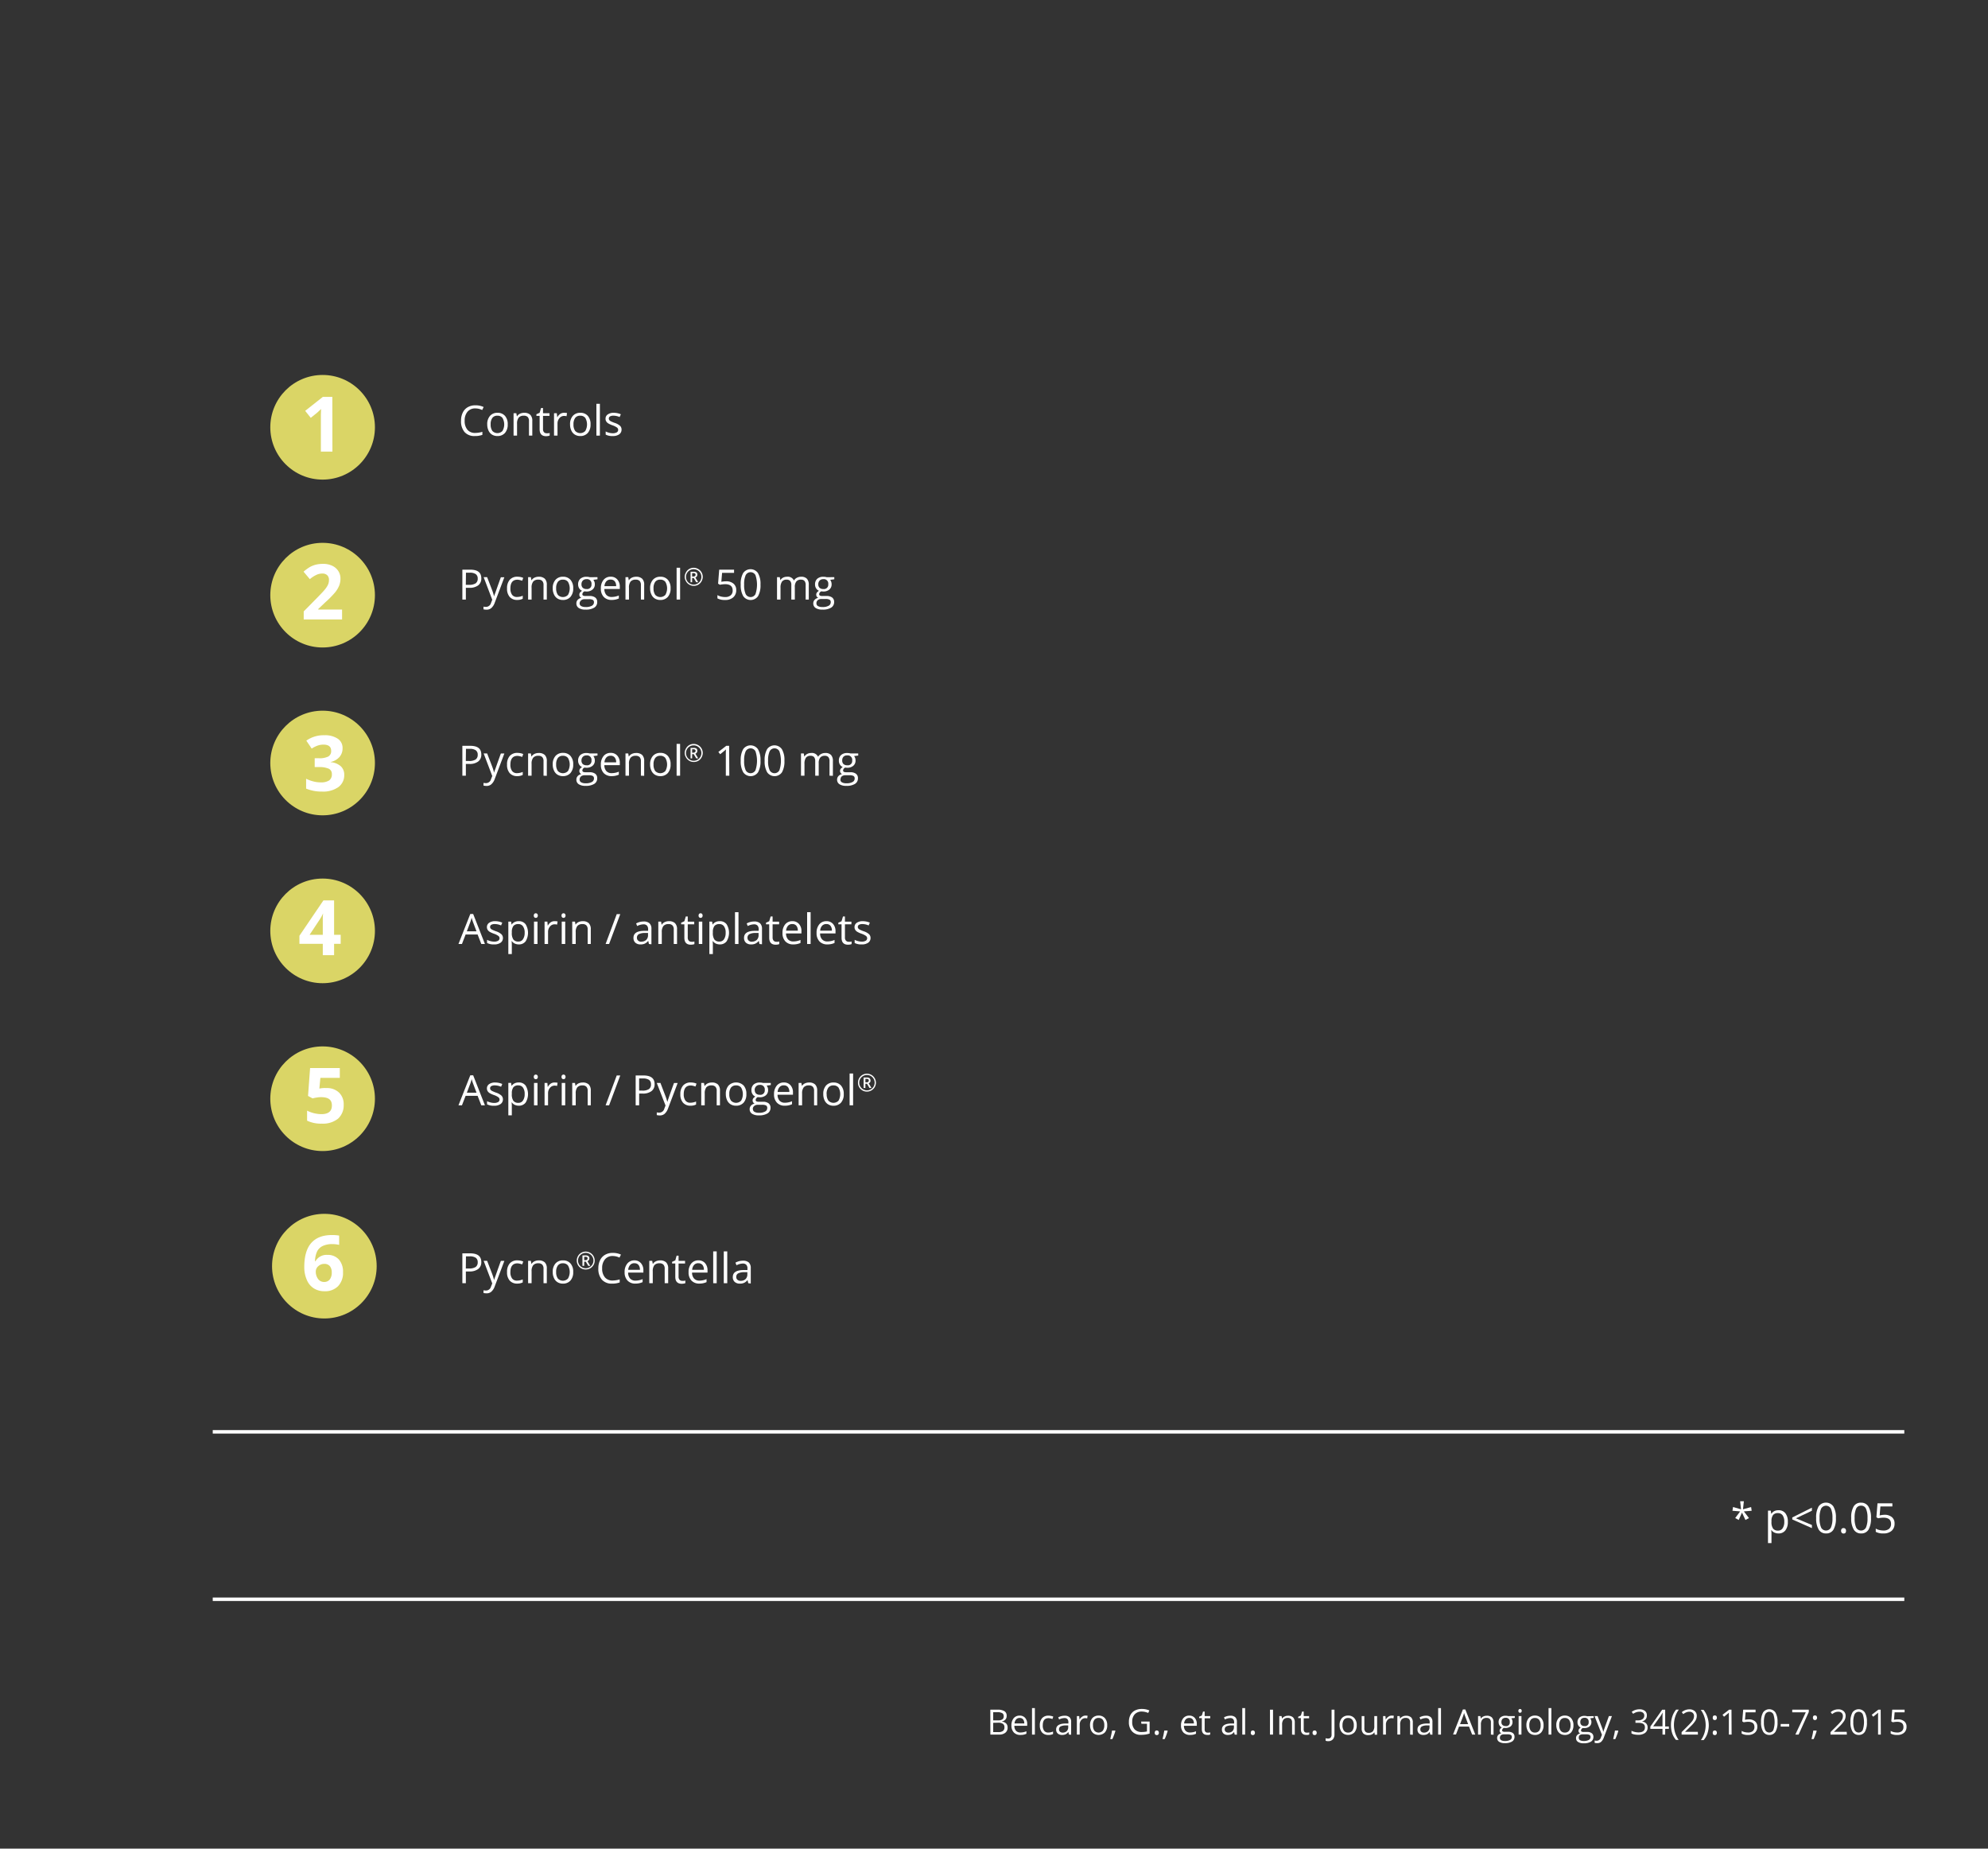 <svg xmlns="http://www.w3.org/2000/svg" viewBox="0 0 570 530"><rect x="0" y="0" width="570" height="530" fill="#333333" stroke="none"/><defs><style>.cls-1{fill:#fff;}.cls-2{fill:none;stroke:#fff;stroke-miterlimit:10;}.cls-3{fill:#dad566;}.cls-4{opacity:0;}</style></defs><title>Element 6</title><g id="Ebene_2" data-name="Ebene 2"><g id="Sublegenden_rechts" data-name="Sublegenden rechts"><path class="cls-1" d="M283.94,490.16h2a3.74,3.74,0,0,1,2.06.43,1.5,1.5,0,0,1,.63,1.34,1.55,1.55,0,0,1-.35,1.05,1.73,1.73,0,0,1-1,.53v.05q1.62.29,1.62,1.71a1.81,1.81,0,0,1-.64,1.49,2.77,2.77,0,0,1-1.81.54h-2.49Zm.83,3.06h1.36a2.19,2.19,0,0,0,1.27-.28,1,1,0,0,0,.38-.93.92.92,0,0,0-.43-.86,2.62,2.62,0,0,0-1.36-.27h-1.22Zm0,.7v2.67h1.49a2.15,2.15,0,0,0,1.3-.33,1.23,1.23,0,0,0,.43-1.05,1.1,1.1,0,0,0-.44-1,2.37,2.37,0,0,0-1.36-.32Z"/><path class="cls-1" d="M292.55,497.4a2.46,2.46,0,0,1-1.87-.72,2.78,2.78,0,0,1-.68-2,3.15,3.15,0,0,1,.63-2.06,2.15,2.15,0,0,1,1.71-.76,2,2,0,0,1,1.6.66,2.57,2.57,0,0,1,.58,1.75v.51h-3.68a2.08,2.08,0,0,0,.47,1.43,1.64,1.64,0,0,0,1.27.49,4.3,4.3,0,0,0,1.71-.36v.72a4.05,4.05,0,0,1-.81.27A4.88,4.88,0,0,1,292.55,497.4Zm-.21-4.87a1.32,1.32,0,0,0-1,.42,1.88,1.88,0,0,0-.45,1.16h2.79a1.76,1.76,0,0,0-.34-1.17A1.2,1.2,0,0,0,292.34,492.53Z"/><path class="cls-1" d="M296.72,497.3h-.82v-7.6h.82Z"/><path class="cls-1" d="M300.57,497.4a2.29,2.29,0,0,1-1.8-.72,3,3,0,0,1-.63-2,3,3,0,0,1,.64-2.08,2.37,2.37,0,0,1,1.85-.73,3.44,3.44,0,0,1,.77.09,2.5,2.5,0,0,1,.6.19l-.25.69a4.39,4.39,0,0,0-.58-.18,2.44,2.44,0,0,0-.56-.07c-1.09,0-1.63.69-1.63,2.08a2.49,2.49,0,0,0,.39,1.51,1.37,1.37,0,0,0,1.18.53,3.49,3.49,0,0,0,1.38-.29v.72A2.89,2.89,0,0,1,300.57,497.4Z"/><path class="cls-1" d="M306.49,497.3l-.17-.76h0a2.28,2.28,0,0,1-.8.68,2.45,2.45,0,0,1-1,.18,1.78,1.78,0,0,1-1.24-.41,1.47,1.47,0,0,1-.46-1.17c0-1.08.87-1.65,2.6-1.7l.91,0v-.33a1.36,1.36,0,0,0-.28-.93,1.11,1.11,0,0,0-.86-.3,3.62,3.62,0,0,0-1.52.41l-.25-.62a4.77,4.77,0,0,1,.87-.34,3.87,3.87,0,0,1,.95-.12,2,2,0,0,1,1.41.43,1.75,1.75,0,0,1,.47,1.36v3.65Zm-1.84-.57a1.67,1.67,0,0,0,1.19-.41,1.55,1.55,0,0,0,.44-1.17v-.48l-.81,0a3.17,3.17,0,0,0-1.4.3.93.93,0,0,0-.43.83.83.83,0,0,0,.27.67A1.13,1.13,0,0,0,304.65,496.73Z"/><path class="cls-1" d="M311.2,491.85a3.16,3.16,0,0,1,.64.06l-.12.75a2.6,2.6,0,0,0-.58-.07,1.44,1.44,0,0,0-1.11.53,1.91,1.91,0,0,0-.46,1.31v2.87h-.81V492h.67l.09,1h0a2.24,2.24,0,0,1,.71-.8A1.63,1.63,0,0,1,311.2,491.85Z"/><path class="cls-1" d="M317.46,494.62a3,3,0,0,1-.66,2.05,2.61,2.61,0,0,1-3.1.39,2.18,2.18,0,0,1-.86-1,3.43,3.43,0,0,1-.3-1.48,3,3,0,0,1,.65-2,2.36,2.36,0,0,1,1.82-.73,2.28,2.28,0,0,1,1.79.75A2.94,2.94,0,0,1,317.46,494.62Zm-4.08,0a2.55,2.55,0,0,0,.41,1.56,1.62,1.62,0,0,0,2.41,0,2.51,2.51,0,0,0,.42-1.57,2.45,2.45,0,0,0-.42-1.55,1.44,1.44,0,0,0-1.21-.53,1.41,1.41,0,0,0-1.2.52A2.46,2.46,0,0,0,313.38,494.62Z"/><path class="cls-1" d="M319.73,496.14l.07.11a10.54,10.54,0,0,1-.37,1.14c-.16.43-.32.83-.49,1.2h-.61c.08-.34.18-.76.29-1.25s.18-.9.22-1.2Z"/><path class="cls-1" d="M327.19,493.56h2.43V497a7.83,7.83,0,0,1-1.16.28,9,9,0,0,1-1.35.09,3.26,3.26,0,0,1-2.53-1,3.8,3.8,0,0,1-.9-2.7,4.18,4.18,0,0,1,.44-2,3.06,3.06,0,0,1,1.29-1.28,4.24,4.24,0,0,1,2-.44,5.4,5.4,0,0,1,2.13.42l-.32.73a4.86,4.86,0,0,0-1.86-.41,2.67,2.67,0,0,0-2,.78,3,3,0,0,0-.73,2.15,3,3,0,0,0,.7,2.19,2.71,2.71,0,0,0,2.08.75,5.93,5.93,0,0,0,1.45-.17v-2.2h-1.6Z"/><path class="cls-1" d="M331.09,496.78a.72.72,0,0,1,.15-.49.55.55,0,0,1,.43-.17.6.6,0,0,1,.44.17.72.72,0,0,1,.16.49.7.7,0,0,1-.16.49.57.57,0,0,1-.44.17.6.6,0,0,1-.42-.15A.66.66,0,0,1,331.09,496.78Z"/><path class="cls-1" d="M334.72,496.14l.07.11c-.08.33-.21.71-.36,1.14s-.33.83-.5,1.2h-.61c.08-.34.18-.76.29-1.25s.18-.9.22-1.2Z"/><path class="cls-1" d="M341.18,497.4a2.49,2.49,0,0,1-1.88-.72,2.83,2.83,0,0,1-.68-2,3.1,3.1,0,0,1,.64-2.06,2.12,2.12,0,0,1,1.71-.76,2,2,0,0,1,1.59.66,2.57,2.57,0,0,1,.59,1.75v.51h-3.69a2.08,2.08,0,0,0,.47,1.43,1.66,1.66,0,0,0,1.28.49,4.38,4.38,0,0,0,1.71-.36v.72a4.35,4.35,0,0,1-.82.27A4.77,4.77,0,0,1,341.18,497.4Zm-.22-4.87a1.33,1.33,0,0,0-1,.42,1.94,1.94,0,0,0-.45,1.16h2.8a1.76,1.76,0,0,0-.35-1.17A1.19,1.19,0,0,0,341,492.53Z"/><path class="cls-1" d="M346.26,496.73a2.73,2.73,0,0,0,.41,0,1.73,1.73,0,0,0,.32-.07v.62a1.72,1.72,0,0,1-.39.11,2.6,2.6,0,0,1-.46,0c-1,0-1.55-.55-1.55-1.64v-3.18h-.77v-.39l.77-.34.34-1.14h.47V492H347v.63H345.4v3.15a1,1,0,0,0,.23.74A.8.8,0,0,0,346.26,496.73Z"/><path class="cls-1" d="M354,497.3l-.16-.76h0a2.28,2.28,0,0,1-.8.68,2.45,2.45,0,0,1-1,.18,1.78,1.78,0,0,1-1.24-.41,1.49,1.49,0,0,1-.45-1.17c0-1.08.86-1.65,2.59-1.7l.91,0v-.33a1.31,1.31,0,0,0-.28-.93,1.11,1.11,0,0,0-.86-.3,3.62,3.62,0,0,0-1.52.41l-.24-.62a4.4,4.4,0,0,1,.86-.34,3.87,3.87,0,0,1,.95-.12,2,2,0,0,1,1.42.43,1.78,1.78,0,0,1,.46,1.36v3.65Zm-1.83-.57a1.64,1.64,0,0,0,1.18-.41,1.55,1.55,0,0,0,.44-1.17v-.48l-.81,0a3.17,3.17,0,0,0-1.4.3.93.93,0,0,0-.43.83.83.83,0,0,0,.27.67A1.14,1.14,0,0,0,352.12,496.73Z"/><path class="cls-1" d="M357,497.3h-.81v-7.6H357Z"/><path class="cls-1" d="M358.63,496.78a.72.72,0,0,1,.15-.49.55.55,0,0,1,.43-.17.6.6,0,0,1,.44.17.72.72,0,0,1,.16.49.66.66,0,0,1-.17.49.53.53,0,0,1-.43.17.6.6,0,0,1-.42-.15A.66.66,0,0,1,358.63,496.78Z"/><path class="cls-1" d="M364.13,497.3v-7.14H365v7.14Z"/><path class="cls-1" d="M370.46,497.3v-3.46a1.4,1.4,0,0,0-.3-1,1.24,1.24,0,0,0-.94-.32A1.52,1.52,0,0,0,368,493a2.27,2.27,0,0,0-.39,1.49v2.81h-.81V492h.66l.13.73h0a1.67,1.67,0,0,1,.7-.61,2.19,2.19,0,0,1,1-.22,2,2,0,0,1,1.46.47,2,2,0,0,1,.49,1.49v3.49Z"/><path class="cls-1" d="M374.66,496.73a2.73,2.73,0,0,0,.41,0,1.56,1.56,0,0,0,.32-.07v.62a1.72,1.72,0,0,1-.39.11,2.6,2.6,0,0,1-.46,0c-1,0-1.55-.55-1.55-1.64v-3.18h-.77v-.39l.77-.34.34-1.14h.47V492h1.55v.63H373.8v3.15a1.09,1.09,0,0,0,.23.74A.8.8,0,0,0,374.66,496.73Z"/><path class="cls-1" d="M376.34,496.78a.72.72,0,0,1,.15-.49.55.55,0,0,1,.43-.17.57.57,0,0,1,.44.17.67.67,0,0,1,.16.49.66.66,0,0,1-.16.49.55.55,0,0,1-.44.17.58.58,0,0,1-.41-.15A.66.66,0,0,1,376.34,496.78Z"/><path class="cls-1" d="M380.8,499.18a1.63,1.63,0,0,1-.72-.13v-.71a2.46,2.46,0,0,0,.72.1,1,1,0,0,0,.74-.29,1.32,1.32,0,0,0,.25-.85v-7.14h.83v7.07a2.06,2.06,0,0,1-.47,1.44A1.73,1.73,0,0,1,380.8,499.18Z"/><path class="cls-1" d="M389,494.62a3,3,0,0,1-.66,2.05,2.6,2.6,0,0,1-3.09.39,2.12,2.12,0,0,1-.86-1,3.29,3.29,0,0,1-.31-1.48,2.94,2.94,0,0,1,.66-2,2.32,2.32,0,0,1,1.81-.73,2.27,2.27,0,0,1,1.79.75A2.94,2.94,0,0,1,389,494.62Zm-4.08,0a2.55,2.55,0,0,0,.41,1.56,1.44,1.44,0,0,0,1.21.54,1.46,1.46,0,0,0,1.21-.53,2.58,2.58,0,0,0,.41-1.57,2.51,2.51,0,0,0-.41-1.55,1.46,1.46,0,0,0-1.22-.53,1.42,1.42,0,0,0-1.2.52A2.53,2.53,0,0,0,384.93,494.62Z"/><path class="cls-1" d="M391.19,492v3.47a1.4,1.4,0,0,0,.3,1,1.23,1.23,0,0,0,.93.32,1.52,1.52,0,0,0,1.23-.46,2.29,2.29,0,0,0,.39-1.5V492h.81v5.35h-.67l-.12-.72h0a1.63,1.63,0,0,1-.69.61,2.34,2.34,0,0,1-1,.21,2,2,0,0,1-1.46-.46,2,2,0,0,1-.49-1.49V492Z"/><path class="cls-1" d="M399,491.85a3.1,3.1,0,0,1,.64.06l-.11.75a2.68,2.68,0,0,0-.59-.07,1.44,1.44,0,0,0-1.11.53,1.91,1.91,0,0,0-.46,1.31v2.87h-.81V492h.67l.09,1h0a2.26,2.26,0,0,1,.72-.8A1.59,1.59,0,0,1,399,491.85Z"/><path class="cls-1" d="M404.31,497.3v-3.46a1.4,1.4,0,0,0-.3-1,1.2,1.2,0,0,0-.93-.32,1.52,1.52,0,0,0-1.23.46,2.27,2.27,0,0,0-.39,1.49v2.81h-.81V492h.66l.13.73h0a1.67,1.67,0,0,1,.7-.61,2.19,2.19,0,0,1,1-.22,2.07,2.07,0,0,1,1.46.47,2,2,0,0,1,.48,1.49v3.49Z"/><path class="cls-1" d="M410.08,497.3l-.16-.76h0a2.2,2.2,0,0,1-.8.68,2.4,2.4,0,0,1-1,.18,1.81,1.81,0,0,1-1.25-.41,1.49,1.49,0,0,1-.45-1.17c0-1.08.86-1.65,2.59-1.7l.91,0v-.33a1.36,1.36,0,0,0-.27-.93,1.12,1.12,0,0,0-.87-.3,3.54,3.54,0,0,0-1.51.41l-.25-.62a4.4,4.4,0,0,1,.86-.34,3.87,3.87,0,0,1,.95-.12,2,2,0,0,1,1.42.43,1.75,1.75,0,0,1,.46,1.36v3.65Zm-1.83-.57a1.69,1.69,0,0,0,1.19-.41,1.59,1.59,0,0,0,.43-1.17v-.48l-.81,0a3.17,3.17,0,0,0-1.4.3.92.92,0,0,0-.42.83.86.86,0,0,0,.26.67A1.14,1.14,0,0,0,408.25,496.73Z"/><path class="cls-1" d="M413.16,497.3h-.81v-7.6h.81Z"/><path class="cls-1" d="M422.09,497.3,421.2,495h-2.86l-.88,2.27h-.84l2.82-7.17h.7L423,497.3Zm-1.15-3-.83-2.21a9.77,9.77,0,0,1-.33-1c-.08.31-.18.66-.31,1l-.84,2.21Z"/><path class="cls-1" d="M427.47,497.3v-3.46a1.4,1.4,0,0,0-.3-1,1.23,1.23,0,0,0-.93-.32A1.52,1.52,0,0,0,425,493a2.27,2.27,0,0,0-.39,1.49v2.81h-.82V492h.66l.14.73h0a1.58,1.58,0,0,1,.69-.61,2.22,2.22,0,0,1,1-.22,2,2,0,0,1,1.46.47,2,2,0,0,1,.49,1.49v3.49Z"/><path class="cls-1" d="M434.32,492v.51l-1,.12a1.85,1.85,0,0,1,.25.45,1.72,1.72,0,0,1,.1.62,1.59,1.59,0,0,1-.53,1.25,2.56,2.56,0,0,1-1.93.43.83.83,0,0,0-.52.69.35.35,0,0,0,.19.33,1.31,1.31,0,0,0,.62.1h.94a2.1,2.1,0,0,1,1.34.37,1.26,1.26,0,0,1,.46,1.06,1.51,1.51,0,0,1-.71,1.36,3.82,3.82,0,0,1-2.08.46,2.85,2.85,0,0,1-1.62-.39,1.25,1.25,0,0,1-.57-1.1,1.2,1.2,0,0,1,.32-.84,1.58,1.58,0,0,1,.88-.49.82.82,0,0,1-.35-.29.77.77,0,0,1-.14-.45.8.8,0,0,1,.16-.51,1.64,1.64,0,0,1,.49-.43,1.46,1.46,0,0,1-.68-.58,1.72,1.72,0,0,1-.26-.94,1.74,1.74,0,0,1,.53-1.35,2.15,2.15,0,0,1,1.5-.48,2.52,2.52,0,0,1,.75.1Zm-4.27,6.25a.74.74,0,0,0,.37.66,2,2,0,0,0,1.05.22,3,3,0,0,0,1.51-.3.93.93,0,0,0,.49-.83.65.65,0,0,0-.27-.6,2.09,2.09,0,0,0-1-.17h-1a1.32,1.32,0,0,0-.86.26A1,1,0,0,0,430.05,498.2Zm.44-4.54a1.09,1.09,0,0,0,.32.85,1.24,1.24,0,0,0,.89.29,1,1,0,0,0,1.18-1.15,1.07,1.07,0,0,0-1.2-1.21,1.22,1.22,0,0,0-.88.31A1.27,1.27,0,0,0,430.49,493.66Z"/><path class="cls-1" d="M435.35,490.5a.55.55,0,0,1,.14-.41.49.49,0,0,1,.34-.13.53.53,0,0,1,.34.13.67.67,0,0,1,0,.82.48.48,0,0,1-.34.13.45.45,0,0,1-.34-.13A.56.56,0,0,1,435.35,490.5Zm.88,6.8h-.81V492h.81Z"/><path class="cls-1" d="M442.57,494.62a3,3,0,0,1-.66,2.05,2.36,2.36,0,0,1-1.82.73,2.4,2.4,0,0,1-1.28-.34,2.16,2.16,0,0,1-.85-1,3.29,3.29,0,0,1-.31-1.48,2.94,2.94,0,0,1,.66-2,2.32,2.32,0,0,1,1.81-.73,2.27,2.27,0,0,1,1.79.75A2.94,2.94,0,0,1,442.57,494.62Zm-4.08,0a2.55,2.55,0,0,0,.41,1.56,1.44,1.44,0,0,0,1.21.54,1.46,1.46,0,0,0,1.21-.53,2.58,2.58,0,0,0,.41-1.57,2.51,2.51,0,0,0-.41-1.55,1.46,1.46,0,0,0-1.22-.53,1.42,1.42,0,0,0-1.2.52A2.53,2.53,0,0,0,438.49,494.62Z"/><path class="cls-1" d="M444.8,497.3H444v-7.6h.81Z"/><path class="cls-1" d="M451.14,494.62a3,3,0,0,1-.66,2.05,2.36,2.36,0,0,1-1.82.73,2.4,2.4,0,0,1-1.28-.34,2.24,2.24,0,0,1-.86-1,3.43,3.43,0,0,1-.3-1.48,2.94,2.94,0,0,1,.66-2,2.32,2.32,0,0,1,1.81-.73,2.27,2.27,0,0,1,1.79.75A2.94,2.94,0,0,1,451.14,494.62Zm-4.08,0a2.55,2.55,0,0,0,.41,1.56,1.44,1.44,0,0,0,1.21.54,1.46,1.46,0,0,0,1.21-.53,2.58,2.58,0,0,0,.41-1.57,2.51,2.51,0,0,0-.41-1.55,1.46,1.46,0,0,0-1.22-.53,1.42,1.42,0,0,0-1.2.52A2.53,2.53,0,0,0,447.06,494.62Z"/><path class="cls-1" d="M456.94,492v.51l-1,.12a1.57,1.57,0,0,1,.24.45,1.71,1.71,0,0,1,.11.62,1.57,1.57,0,0,1-.54,1.25,2.13,2.13,0,0,1-1.47.47,2.15,2.15,0,0,1-.45,0,.81.81,0,0,0-.52.69.35.35,0,0,0,.18.33,1.34,1.34,0,0,0,.62.1h.95a2.07,2.07,0,0,1,1.33.37,1.24,1.24,0,0,1,.47,1.06,1.53,1.53,0,0,1-.71,1.36,3.84,3.84,0,0,1-2.08.46,2.85,2.85,0,0,1-1.62-.39,1.25,1.25,0,0,1-.57-1.1,1.2,1.2,0,0,1,.31-.84,1.62,1.62,0,0,1,.88-.49.85.85,0,0,1-.34-.29.71.71,0,0,1-.14-.45.8.8,0,0,1,.16-.51,1.52,1.52,0,0,1,.49-.43,1.46,1.46,0,0,1-.68-.58,1.72,1.72,0,0,1-.26-.94,1.74,1.74,0,0,1,.53-1.35,2.14,2.14,0,0,1,1.49-.48,2.59,2.59,0,0,1,.76.1Zm-4.27,6.25a.72.72,0,0,0,.37.66,2,2,0,0,0,1,.22,3,3,0,0,0,1.51-.3.93.93,0,0,0,.49-.83.65.65,0,0,0-.27-.6,2.12,2.12,0,0,0-1-.17h-1a1.3,1.3,0,0,0-.86.26A.94.94,0,0,0,452.67,498.2Zm.44-4.54a1.09,1.09,0,0,0,.32.85,1.22,1.22,0,0,0,.88.29,1,1,0,0,0,1.19-1.15,1.07,1.07,0,0,0-1.2-1.21,1.21,1.21,0,0,0-.88.31A1.23,1.23,0,0,0,453.11,493.66Z"/><path class="cls-1" d="M457.19,492h.87l1.17,3.05a11.08,11.08,0,0,1,.48,1.51h0c0-.17.13-.45.26-.85s.58-1.64,1.33-3.71h.87l-2.3,6.09a3.14,3.14,0,0,1-.8,1.29,1.7,1.7,0,0,1-1.12.37,3,3,0,0,1-.73-.08V499a2.77,2.77,0,0,0,.6.06,1.24,1.24,0,0,0,1.19-.94l.3-.76Z"/><path class="cls-1" d="M463.93,496.14l.07.11a10.54,10.54,0,0,1-.37,1.14c-.16.43-.32.83-.49,1.2h-.61c.08-.34.18-.76.29-1.25s.18-.9.22-1.2Z"/><path class="cls-1" d="M472.18,491.84a1.65,1.65,0,0,1-.38,1.12,2,2,0,0,1-1.09.58v0a2,2,0,0,1,1.27.55,1.58,1.58,0,0,1,.42,1.15,1.88,1.88,0,0,1-.71,1.57,3.19,3.19,0,0,1-2,.55,5.6,5.6,0,0,1-1-.09,3,3,0,0,1-.91-.3v-.77a3.93,3.93,0,0,0,1,.35,4.54,4.54,0,0,0,1,.12c1.23,0,1.85-.48,1.85-1.45s-.68-1.3-2-1.3h-.71v-.7h.72a2.2,2.2,0,0,0,1.32-.36,1.21,1.21,0,0,0,.49-1,1,1,0,0,0-.36-.82,1.46,1.46,0,0,0-1-.3,3.19,3.19,0,0,0-.89.13,3.91,3.91,0,0,0-.94.47l-.42-.55a3.55,3.55,0,0,1,1-.54,3.7,3.7,0,0,1,1.21-.2,2.44,2.44,0,0,1,1.61.48A1.57,1.57,0,0,1,472.18,491.84Z"/><path class="cls-1" d="M478.5,495.66h-1.06v1.64h-.77v-1.64h-3.48V495l3.39-4.83h.86v4.8h1.06Zm-1.83-.74v-2.37c0-.47,0-1,.05-1.58h0c-.16.32-.31.57-.44.78L474,494.92Z"/><path class="cls-1" d="M479.1,494.56a7.62,7.62,0,0,1,.38-2.42,6.14,6.14,0,0,1,1.09-2h.79a6.74,6.74,0,0,0-1.05,2.07,7.65,7.65,0,0,0-.36,2.32,7.41,7.41,0,0,0,.36,2.29,7,7,0,0,0,1,2h-.78a5.72,5.72,0,0,1-1.09-1.93A7.44,7.44,0,0,1,479.1,494.56Z"/><path class="cls-1" d="M486.84,497.3h-4.69v-.7l1.88-1.89a13.5,13.5,0,0,0,1.13-1.24,2.94,2.94,0,0,0,.41-.72,2.1,2.1,0,0,0,.14-.76,1.19,1.19,0,0,0-.35-.9,1.34,1.34,0,0,0-1-.34,2.32,2.32,0,0,0-.84.15,3.63,3.63,0,0,0-.89.53l-.43-.55a3.29,3.29,0,0,1,2.15-.82,2.25,2.25,0,0,1,1.58.52,1.76,1.76,0,0,1,.57,1.38,2.7,2.7,0,0,1-.38,1.34,8.27,8.27,0,0,1-1.43,1.68l-1.56,1.53v0h3.67Z"/><path class="cls-1" d="M489.94,494.56a7.45,7.45,0,0,1-.38,2.4,5.75,5.75,0,0,1-1.09,1.92h-.78a7,7,0,0,0,1-2,7.41,7.41,0,0,0,.36-2.29,7.65,7.65,0,0,0-.36-2.32,6.74,6.74,0,0,0-1.05-2.07h.79a5.91,5.91,0,0,1,1.09,2A7.6,7.6,0,0,1,489.94,494.56Z"/><path class="cls-1" d="M491.08,492.47c0-.44.19-.66.58-.66s.6.22.6.66a.72.72,0,0,1-.16.49.57.57,0,0,1-.44.17.6.6,0,0,1-.42-.15A.71.71,0,0,1,491.08,492.47Zm0,4.31a.72.72,0,0,1,.15-.49.55.55,0,0,1,.43-.17.6.6,0,0,1,.44.17.72.72,0,0,1,.16.49.7.7,0,0,1-.16.49.57.57,0,0,1-.44.17.6.6,0,0,1-.42-.15A.71.71,0,0,1,491.08,496.78Z"/><path class="cls-1" d="M496.49,497.3h-.79v-5.09c0-.42,0-.82,0-1.2l-.23.22-1.16.95-.43-.56,1.89-1.46h.68Z"/><path class="cls-1" d="M501.44,492.94a2.63,2.63,0,0,1,1.77.56,1.92,1.92,0,0,1,.65,1.53,2.22,2.22,0,0,1-.71,1.74,2.81,2.81,0,0,1-1.94.63,3.52,3.52,0,0,1-1.84-.39v-.78a2.79,2.79,0,0,0,.85.35,4.27,4.27,0,0,0,1,.12,2,2,0,0,0,1.33-.4,1.47,1.47,0,0,0,.48-1.18c0-1-.61-1.49-1.83-1.49a7.64,7.64,0,0,0-1.24.14l-.42-.27.27-3.34h3.55v.75H500.5l-.18,2.14A6.07,6.07,0,0,1,501.44,492.94Z"/><path class="cls-1" d="M509.65,493.72a5.22,5.22,0,0,1-.58,2.77,2,2,0,0,1-1.78.91,2,2,0,0,1-1.76-.94,5.09,5.09,0,0,1-.6-2.74,5.32,5.32,0,0,1,.58-2.77,2.16,2.16,0,0,1,3.54,0A5.12,5.12,0,0,1,509.65,493.72Zm-3.9,0a5.28,5.28,0,0,0,.37,2.27,1.31,1.31,0,0,0,2.34,0,7.24,7.24,0,0,0,0-4.51,1.31,1.31,0,0,0-2.34,0A5.22,5.22,0,0,0,505.75,493.72Z"/><path class="cls-1" d="M510.56,495v-.74H513V495Z"/><path class="cls-1" d="M514.76,497.3l3-6.39h-3.89v-.75h4.75v.65l-2.92,6.49Z"/><path class="cls-1" d="M520.8,496.14l.07.11a10.54,10.54,0,0,1-.37,1.14c-.16.43-.32.83-.49,1.2h-.61c.08-.34.18-.76.29-1.25s.18-.9.22-1.2Zm-1-3.67c0-.44.19-.66.58-.66s.6.22.6.66a.72.72,0,0,1-.16.49.57.57,0,0,1-.44.17A.51.51,0,0,1,520,493,.72.72,0,0,1,519.81,492.47Z"/><path class="cls-1" d="M529.53,497.3h-4.69v-.7l1.88-1.89a13.5,13.5,0,0,0,1.13-1.24,2.94,2.94,0,0,0,.41-.72,2.09,2.09,0,0,0,.13-.76,1.18,1.18,0,0,0-.34-.9,1.34,1.34,0,0,0-1-.34,2.41,2.41,0,0,0-.85.15,3.59,3.59,0,0,0-.88.53l-.43-.55a3.27,3.27,0,0,1,2.15-.82,2.22,2.22,0,0,1,1.57.52,1.76,1.76,0,0,1,.57,1.38,2.6,2.6,0,0,1-.38,1.34,8.15,8.15,0,0,1-1.42,1.68l-1.56,1.53v0h3.67Z"/><path class="cls-1" d="M535.28,493.72a5.22,5.22,0,0,1-.58,2.77,2,2,0,0,1-1.78.91,2,2,0,0,1-1.76-.94,5.09,5.09,0,0,1-.6-2.74,5.32,5.32,0,0,1,.58-2.77,2.16,2.16,0,0,1,3.54,0A5.12,5.12,0,0,1,535.28,493.72Zm-3.9,0a5.28,5.28,0,0,0,.37,2.27,1.31,1.31,0,0,0,2.34,0,7.24,7.24,0,0,0,0-4.51,1.31,1.31,0,0,0-2.34,0A5.22,5.22,0,0,0,531.38,493.72Z"/><path class="cls-1" d="M539.27,497.3h-.79v-5.09c0-.42,0-.82,0-1.2l-.23.22-1.16.95-.43-.56,1.89-1.46h.68Z"/><path class="cls-1" d="M544.22,492.94a2.63,2.63,0,0,1,1.77.56,1.88,1.88,0,0,1,.65,1.53,2.21,2.21,0,0,1-.7,1.74,2.82,2.82,0,0,1-2,.63,3.55,3.55,0,0,1-1.84-.39v-.78a2.9,2.9,0,0,0,.85.35,4.34,4.34,0,0,0,1,.12,2,2,0,0,0,1.34-.4,1.49,1.49,0,0,0,.47-1.18c0-1-.61-1.49-1.83-1.49a7.76,7.76,0,0,0-1.24.14l-.42-.27.27-3.34h3.55v.75h-2.86l-.18,2.14A6.16,6.16,0,0,1,544.22,492.94Z"/><path class="cls-1" d="M500,430.4l-.25,2.31,2.33-.65.16,1.07-2.24.18,1.46,1.91-1,.55-1-2.12-.94,2.12-1-.55,1.42-1.91-2.21-.18.17-1.07,2.29.65-.25-2.31Z"/><path class="cls-1" d="M509.93,439.63a2.8,2.8,0,0,1-1.14-.23,2.06,2.06,0,0,1-.87-.71h-.07a10.09,10.09,0,0,1,.07,1.06v2.65h-1v-9.31h.8l.13.88h.05a2.31,2.31,0,0,1,.87-.76,2.58,2.58,0,0,1,1.14-.23,2.37,2.37,0,0,1,2,.87,3.8,3.8,0,0,1,.7,2.45,3.85,3.85,0,0,1-.71,2.46A2.38,2.38,0,0,1,509.93,439.63Zm-.14-5.83a1.7,1.7,0,0,0-1.42.55,2.82,2.82,0,0,0-.45,1.73v.22a3.18,3.18,0,0,0,.45,1.93,1.71,1.71,0,0,0,1.45.59,1.51,1.51,0,0,0,1.3-.68,3.2,3.2,0,0,0,.47-1.85,3.14,3.14,0,0,0-.47-1.85A1.58,1.58,0,0,0,509.79,433.8Z"/><path class="cls-1" d="M519.51,438.1l-5.63-2.48v-.57l5.63-2.81v.88l-4.58,2.17,4.58,1.92Z"/><path class="cls-1" d="M526.39,435.22a6.24,6.24,0,0,1-.7,3.32,2.36,2.36,0,0,1-2.14,1.09,2.34,2.34,0,0,1-2.1-1.12,6.13,6.13,0,0,1-.72-3.29,6.3,6.3,0,0,1,.69-3.32,2.59,2.59,0,0,1,4.25,0A6.16,6.16,0,0,1,526.39,435.22Zm-4.68,0a6.3,6.3,0,0,0,.44,2.72,1.58,1.58,0,0,0,2.81,0,6.34,6.34,0,0,0,.44-2.71,6.26,6.26,0,0,0-.44-2.7,1.59,1.59,0,0,0-2.81,0A6.3,6.3,0,0,0,521.71,435.22Z"/><path class="cls-1" d="M527.88,438.89a.85.85,0,0,1,.18-.59.63.63,0,0,1,.51-.2.67.67,0,0,1,.53.2.81.81,0,0,1,.19.59.82.82,0,0,1-.19.59.78.78,0,0,1-1,0A.81.81,0,0,1,527.88,438.89Z"/><path class="cls-1" d="M536.45,435.22a6.34,6.34,0,0,1-.7,3.32,2.37,2.37,0,0,1-2.15,1.09,2.34,2.34,0,0,1-2.1-1.12,6.13,6.13,0,0,1-.72-3.29,6.19,6.19,0,0,1,.7-3.32,2.33,2.33,0,0,1,2.12-1.09,2.37,2.37,0,0,1,2.12,1.13A6.06,6.06,0,0,1,536.45,435.22Zm-4.69,0a6.3,6.3,0,0,0,.44,2.72,1.58,1.58,0,0,0,2.81,0,6.34,6.34,0,0,0,.44-2.71,6.26,6.26,0,0,0-.44-2.7,1.46,1.46,0,0,0-1.41-.86,1.48,1.48,0,0,0-1.4.84A6.3,6.3,0,0,0,531.76,435.22Z"/><path class="cls-1" d="M540.31,434.28a3.2,3.2,0,0,1,2.13.67,2.3,2.3,0,0,1,.77,1.84,2.68,2.68,0,0,1-.84,2.09,3.43,3.43,0,0,1-2.34.75,4.31,4.31,0,0,1-2.21-.46v-.94a3.4,3.4,0,0,0,1,.41,5.06,5.06,0,0,0,1.2.15,2.44,2.44,0,0,0,1.61-.48,1.77,1.77,0,0,0,.57-1.41c0-1.19-.73-1.79-2.2-1.79a9.12,9.12,0,0,0-1.49.17L538,435l.32-4h4.26v.89h-3.43l-.21,2.58A6.78,6.78,0,0,1,540.31,434.28Z"/><line class="cls-2" x1="61" y1="458.5" x2="546" y2="458.5"/><line class="cls-2" x1="61" y1="410.5" x2="546" y2="410.5"/></g><g id="Zahlen_kreis_rechts" data-name="Zahlen kreis rechts"><circle class="cls-3" cx="92.5" cy="170.63" r="15"/><circle class="cls-3" cx="92.5" cy="122.5" r="15"/><circle class="cls-3" cx="92.5" cy="218.75" r="15"/><circle class="cls-3" cx="92.5" cy="266.88" r="15"/><circle class="cls-3" cx="92.5" cy="315" r="15"/><path class="cls-1" d="M98.08,177.6h-11v-2.31l3.94-4c1.17-1.2,1.93-2,2.29-2.49a5.56,5.56,0,0,0,.78-1.28,3.39,3.39,0,0,0,.23-1.22,1.78,1.78,0,0,0-.52-1.41,2,2,0,0,0-1.39-.46,4,4,0,0,0-1.77.42,8.58,8.58,0,0,0-1.8,1.19l-1.8-2.14a12,12,0,0,1,1.92-1.4,7.4,7.4,0,0,1,1.67-.63,8.89,8.89,0,0,1,2-.21,6,6,0,0,1,2.6.53A4.17,4.17,0,0,1,97,163.71a4,4,0,0,1,.62,2.21,5.56,5.56,0,0,1-.38,2,8,8,0,0,1-1.18,1.94,29.7,29.7,0,0,1-2.82,2.85l-2,1.9v.15h6.84Z"/><path class="cls-1" d="M95.31,129.47H92v-9.09l0-1.49.06-1.63c-.56.55-.94.91-1.15,1.08l-1.81,1.45-1.6-2,5.06-4h2.73Z"/><path class="cls-1" d="M98.22,214.53a3.72,3.72,0,0,1-.89,2.5,4.64,4.64,0,0,1-2.51,1.42v.06a5,5,0,0,1,2.88,1.16,3.24,3.24,0,0,1,1,2.47A4.2,4.2,0,0,1,97,225.67a7.6,7.6,0,0,1-4.7,1.27,11.51,11.51,0,0,1-4.53-.85v-2.83a10,10,0,0,0,2,.75,8.15,8.15,0,0,0,2.17.29,4.28,4.28,0,0,0,2.43-.55,2.08,2.08,0,0,0,.78-1.8,1.62,1.62,0,0,0-.9-1.57,6.8,6.8,0,0,0-2.88-.46H90.23v-2.54h1.21a5.61,5.61,0,0,0,2.67-.48,1.74,1.74,0,0,0,.84-1.64c0-1.19-.74-1.78-2.23-1.78a5.2,5.2,0,0,0-1.58.25,8.13,8.13,0,0,0-1.77.89l-1.54-2.28A8.54,8.54,0,0,1,93,210.79a6.59,6.59,0,0,1,3.85,1A3.15,3.15,0,0,1,98.22,214.53Z"/><path class="cls-1" d="M97.68,270.59H95.79v3.26H92.55v-3.26h-6.7v-2.31l6.88-10.14h3.06V268h1.89ZM92.55,268v-2.66c0-.45,0-1.09,0-1.93s.07-1.34.09-1.48H92.6a11.64,11.64,0,0,1-.95,1.72L88.77,268Z"/><path class="cls-1" d="M93.57,311.94a5,5,0,0,1,3.62,1.28,4.59,4.59,0,0,1,1.35,3.5,5.11,5.11,0,0,1-1.62,4,6.87,6.87,0,0,1-4.64,1.42,9.13,9.13,0,0,1-4.23-.85v-2.87a9.32,9.32,0,0,0,4.11,1c2,0,3-.83,3-2.49s-1-2.38-3.15-2.38a7.2,7.2,0,0,0-1.25.12,7.55,7.55,0,0,0-1.12.24l-1.32-.71.59-8h8.52v2.81H91.86l-.29,3.08.37-.07A7.48,7.48,0,0,1,93.57,311.94Z"/><circle class="cls-3" cx="93" cy="363" r="15"/><path class="cls-1" d="M87.24,363.3q0-4.67,2-6.94t5.9-2.28a11.25,11.25,0,0,1,2.1.16v2.66a8.13,8.13,0,0,0-1.89-.22,6.33,6.33,0,0,0-2.78.52,3.47,3.47,0,0,0-1.62,1.52,6.94,6.94,0,0,0-.63,2.87h.13a3.65,3.65,0,0,1,3.41-1.82,4.24,4.24,0,0,1,3.3,1.32,5.28,5.28,0,0,1,1.19,3.65,5.46,5.46,0,0,1-1.42,4A5.19,5.19,0,0,1,93,370.19a5.58,5.58,0,0,1-3-.81A5.21,5.21,0,0,1,88,367,9,9,0,0,1,87.24,363.3Zm5.68,4.23a2,2,0,0,0,1.63-.71,3.22,3.22,0,0,0,.57-2,2.85,2.85,0,0,0-.53-1.81,2,2,0,0,0-1.61-.66,2.44,2.44,0,0,0-1.72.66,2,2,0,0,0-.72,1.52,3.52,3.52,0,0,0,.67,2.16A2.06,2.06,0,0,0,92.92,367.53Z"/></g><g id="Legenden_rechts" data-name="Legenden rechts"><path class="cls-1" d="M136.28,117.09a2.8,2.8,0,0,0-2.23.94,3.79,3.79,0,0,0-.82,2.58,3.85,3.85,0,0,0,.79,2.6,2.78,2.78,0,0,0,2.24.91,7.5,7.5,0,0,0,2.05-.32v.87a6.13,6.13,0,0,1-2.2.34,3.71,3.71,0,0,1-2.92-1.15,4.76,4.76,0,0,1-1-3.26,5.12,5.12,0,0,1,.5-2.32,3.5,3.5,0,0,1,1.43-1.54,4.3,4.3,0,0,1,2.2-.54,5.39,5.39,0,0,1,2.35.49l-.42.86A4.48,4.48,0,0,0,136.28,117.09Z"/><path class="cls-1" d="M145.57,121.67a3.55,3.55,0,0,1-.79,2.46,2.79,2.79,0,0,1-2.18.88,2.87,2.87,0,0,1-1.53-.41,2.59,2.59,0,0,1-1-1.16,4.05,4.05,0,0,1-.37-1.77,3.54,3.54,0,0,1,.79-2.44,2.75,2.75,0,0,1,2.18-.88,2.71,2.71,0,0,1,2.14.9A3.51,3.51,0,0,1,145.57,121.67Zm-4.89,0a3.12,3.12,0,0,0,.49,1.88,2,2,0,0,0,2.9,0,3.75,3.75,0,0,0,0-3.74,1.75,1.75,0,0,0-1.46-.63,1.7,1.7,0,0,0-1.44.63A3,3,0,0,0,140.68,121.67Z"/><path class="cls-1" d="M151.67,124.89v-4.15a1.73,1.73,0,0,0-.35-1.18,1.49,1.49,0,0,0-1.12-.38,1.86,1.86,0,0,0-1.48.54,2.79,2.79,0,0,0-.47,1.8v3.37h-1v-6.42h.79l.16.88h.05a1.93,1.93,0,0,1,.83-.74,2.78,2.78,0,0,1,1.2-.26,2.45,2.45,0,0,1,1.75.56,2.38,2.38,0,0,1,.59,1.79v4.19Z"/><path class="cls-1" d="M156.72,124.21a4,4,0,0,0,.5,0l.38-.08v.74a1.7,1.7,0,0,1-.47.13,3.86,3.86,0,0,1-.55.05c-1.24,0-1.86-.66-1.86-2v-3.82h-.92v-.47l.92-.41.41-1.37h.56v1.49h1.86v.76h-1.86V123a1.34,1.34,0,0,0,.27.9A1,1,0,0,0,156.72,124.21Z"/><path class="cls-1" d="M161.81,118.35a4.4,4.4,0,0,1,.77.07l-.14.9a3.85,3.85,0,0,0-.7-.08,1.71,1.71,0,0,0-1.33.63,2.31,2.31,0,0,0-.56,1.58v3.44h-1v-6.42h.8l.12,1.19h0a2.93,2.93,0,0,1,.86-1A2,2,0,0,1,161.81,118.35Z"/><path class="cls-1" d="M169.32,121.67a3.55,3.55,0,0,1-.79,2.46,2.8,2.8,0,0,1-2.18.88,2.87,2.87,0,0,1-1.53-.41,2.59,2.59,0,0,1-1-1.16,3.91,3.91,0,0,1-.37-1.77,3.5,3.5,0,0,1,.79-2.44,2.75,2.75,0,0,1,2.18-.88,2.71,2.71,0,0,1,2.14.9A3.51,3.51,0,0,1,169.32,121.67Zm-4.89,0a3.05,3.05,0,0,0,.49,1.88,2,2,0,0,0,2.9,0,3.81,3.81,0,0,0,0-3.74,1.75,1.75,0,0,0-1.46-.63,1.7,1.7,0,0,0-1.44.63A3,3,0,0,0,164.43,121.67Z"/><path class="cls-1" d="M172,124.89h-1v-9.12h1Z"/><path class="cls-1" d="M178.21,123.14a1.61,1.61,0,0,1-.67,1.38,3.11,3.11,0,0,1-1.88.49,4.07,4.07,0,0,1-2-.41v-.9a4.69,4.69,0,0,0,1,.37,4.24,4.24,0,0,0,1,.14,2.37,2.37,0,0,0,1.17-.25.83.83,0,0,0,.08-1.38,4.84,4.84,0,0,0-1.27-.63,7.27,7.27,0,0,1-1.27-.58,1.78,1.78,0,0,1-.56-.57,1.39,1.39,0,0,1-.19-.75,1.45,1.45,0,0,1,.64-1.24,2.93,2.93,0,0,1,1.75-.46,5.16,5.16,0,0,1,2,.42l-.35.79a4.68,4.68,0,0,0-1.75-.39,2,2,0,0,0-1,.21.69.69,0,0,0-.35.6.72.72,0,0,0,.13.44,1.33,1.33,0,0,0,.43.35,9.91,9.91,0,0,0,1.12.47,4.18,4.18,0,0,1,1.54.84A1.46,1.46,0,0,1,178.21,123.14Z"/><path class="cls-1" d="M138,165.82a2.4,2.4,0,0,1-.89,2,4,4,0,0,1-2.54.7h-1v3.37h-1v-8.57h2.22C137,163.32,138,164.16,138,165.82Zm-4.44,1.85h.9a3.4,3.4,0,0,0,1.92-.43,1.59,1.59,0,0,0,.59-1.37,1.49,1.49,0,0,0-.56-1.27,2.89,2.89,0,0,0-1.73-.41H133.6Z"/><path class="cls-1" d="M138.67,165.47h1l1.41,3.66a14.72,14.72,0,0,1,.57,1.81h.05c0-.2.15-.54.32-1s.69-2,1.59-4.45h1l-2.76,7.31a3.58,3.58,0,0,1-1,1.54,2,2,0,0,1-1.34.45,3.71,3.71,0,0,1-.88-.1v-.77a3.82,3.82,0,0,0,.72.07,1.49,1.49,0,0,0,1.43-1.13l.36-.91Z"/><path class="cls-1" d="M148.3,172a2.75,2.75,0,0,1-2.16-.86,3.52,3.52,0,0,1-.76-2.43,3.64,3.64,0,0,1,.77-2.49,2.83,2.83,0,0,1,2.21-.88,4.9,4.9,0,0,1,.93.1,3.27,3.27,0,0,1,.73.24l-.3.82a4.56,4.56,0,0,0-.71-.21,2.88,2.88,0,0,0-.67-.09c-1.3,0-2,.84-2,2.5a3,3,0,0,0,.48,1.82,1.67,1.67,0,0,0,1.42.63,4.32,4.32,0,0,0,1.64-.35v.86A3.41,3.41,0,0,1,148.3,172Z"/><path class="cls-1" d="M155.84,171.89v-4.15a1.68,1.68,0,0,0-.36-1.18,1.49,1.49,0,0,0-1.12-.38,1.84,1.84,0,0,0-1.47.54,2.73,2.73,0,0,0-.47,1.8v3.37h-1v-6.42h.79l.15.88h.05a2,2,0,0,1,.84-.74,2.78,2.78,0,0,1,1.2-.26,2.47,2.47,0,0,1,1.75.56,2.38,2.38,0,0,1,.58,1.79v4.19Z"/><path class="cls-1" d="M164.35,168.67a3.55,3.55,0,0,1-.79,2.46,2.79,2.79,0,0,1-2.18.88,2.87,2.87,0,0,1-1.53-.41,2.59,2.59,0,0,1-1-1.16,3.91,3.91,0,0,1-.37-1.77,3.54,3.54,0,0,1,.79-2.44,2.75,2.75,0,0,1,2.18-.88,2.71,2.71,0,0,1,2.14.9A3.51,3.51,0,0,1,164.35,168.67Zm-4.89,0a3.12,3.12,0,0,0,.49,1.88,2,2,0,0,0,2.9,0,3.75,3.75,0,0,0,0-3.74,1.75,1.75,0,0,0-1.46-.63,1.7,1.7,0,0,0-1.44.63A3,3,0,0,0,159.46,168.67Z"/><path class="cls-1" d="M171.31,165.47v.61l-1.18.15a2.33,2.33,0,0,1,.29.53,2.18,2.18,0,0,1,.13.75,1.88,1.88,0,0,1-.65,1.5,2.58,2.58,0,0,1-1.77.57,3.1,3.1,0,0,1-.54-.05,1,1,0,0,0-.62.83.44.44,0,0,0,.22.39,1.62,1.62,0,0,0,.74.12h1.14a2.54,2.54,0,0,1,1.6.44,1.51,1.51,0,0,1,.56,1.28,1.81,1.81,0,0,1-.85,1.62,4.54,4.54,0,0,1-2.5.56,3.41,3.41,0,0,1-1.94-.46,1.52,1.52,0,0,1-.68-1.33,1.47,1.47,0,0,1,.37-1,1.86,1.86,0,0,1,1.06-.58,1,1,0,0,1-.42-.35.91.91,0,0,1-.16-.54,1.08,1.08,0,0,1,.18-.62,2.27,2.27,0,0,1,.6-.51,1.74,1.74,0,0,1-.82-.7,2,2,0,0,1-.31-1.12,2.1,2.1,0,0,1,.63-1.63,2.59,2.59,0,0,1,1.8-.57,3.16,3.16,0,0,1,.9.12Zm-5.12,7.5a.87.87,0,0,0,.44.79,2.46,2.46,0,0,0,1.26.27,3.49,3.49,0,0,0,1.82-.37,1.12,1.12,0,0,0,.59-1A.77.77,0,0,0,170,172a2.41,2.41,0,0,0-1.21-.21h-1.17a1.55,1.55,0,0,0-1,.32A1.15,1.15,0,0,0,166.19,173Zm.53-5.44a1.33,1.33,0,0,0,.38,1,1.54,1.54,0,0,0,1.06.34,1.24,1.24,0,0,0,1.43-1.38,1.28,1.28,0,0,0-1.45-1.45,1.42,1.42,0,0,0-1,.37A1.48,1.48,0,0,0,166.72,167.53Z"/><path class="cls-1" d="M175.35,172a3,3,0,0,1-2.25-.87,3.35,3.35,0,0,1-.82-2.41,3.71,3.71,0,0,1,.76-2.46,2.53,2.53,0,0,1,2.05-.92,2.4,2.4,0,0,1,1.91.8,3,3,0,0,1,.71,2.09v.62h-4.43a2.54,2.54,0,0,0,.57,1.71,2,2,0,0,0,1.53.59,5.31,5.31,0,0,0,2.05-.43v.86a4.77,4.77,0,0,1-1,.32A5.13,5.13,0,0,1,175.35,172Zm-.27-5.84a1.58,1.58,0,0,0-1.23.5,2.28,2.28,0,0,0-.54,1.39h3.35a2.07,2.07,0,0,0-.41-1.4A1.42,1.42,0,0,0,175.08,166.17Z"/><path class="cls-1" d="M183.76,171.89v-4.15a1.68,1.68,0,0,0-.36-1.18,1.49,1.49,0,0,0-1.12-.38,1.84,1.84,0,0,0-1.47.54,2.73,2.73,0,0,0-.47,1.8v3.37h-1v-6.42h.79l.15.88h.05a2,2,0,0,1,.84-.74,2.78,2.78,0,0,1,1.2-.26,2.47,2.47,0,0,1,1.75.56,2.38,2.38,0,0,1,.58,1.79v4.19Z"/><path class="cls-1" d="M192.27,168.67a3.55,3.55,0,0,1-.79,2.46,2.79,2.79,0,0,1-2.18.88,2.87,2.87,0,0,1-1.53-.41,2.59,2.59,0,0,1-1-1.16,3.91,3.91,0,0,1-.37-1.77,3.54,3.54,0,0,1,.79-2.44,2.75,2.75,0,0,1,2.18-.88,2.71,2.71,0,0,1,2.14.9A3.51,3.51,0,0,1,192.27,168.67Zm-4.89,0a3.12,3.12,0,0,0,.49,1.88,2,2,0,0,0,2.9,0,3.75,3.75,0,0,0,0-3.74,1.75,1.75,0,0,0-1.46-.63,1.7,1.7,0,0,0-1.44.63A3,3,0,0,0,187.38,168.67Z"/><path class="cls-1" d="M195,171.89h-1v-9.12h1Z"/><path class="cls-1" d="M196.32,165.4a2.51,2.51,0,0,1,.35-1.28,2.45,2.45,0,0,1,.94-1,2.58,2.58,0,0,1,2.56,0,2.57,2.57,0,0,1,1,3.49,2.49,2.49,0,0,1-.93,1,2.57,2.57,0,0,1-1.31.35,2.46,2.46,0,0,1-1.3-.35,2.54,2.54,0,0,1-.93-.94A2.49,2.49,0,0,1,196.32,165.4Zm.36,0a2.14,2.14,0,0,0,.3,1.1,2.1,2.1,0,0,0,.81.81,2.19,2.19,0,0,0,2.21,0,2.27,2.27,0,0,0,.8-.8,2.15,2.15,0,0,0,.3-1.11,2.24,2.24,0,0,0-.29-1.11,2.3,2.3,0,0,0-.81-.8,2.15,2.15,0,0,0-1.11-.3,2.19,2.19,0,0,0-1.91,1.1A2.15,2.15,0,0,0,196.68,165.4Zm3.25-.62a.8.8,0,0,1-.14.48.86.86,0,0,1-.41.31l.81,1.35h-.57l-.71-1.21h-.46v1.21H198v-3h.89a1.27,1.27,0,0,1,.83.22A.82.82,0,0,1,199.93,164.78Zm-1.48.51h.37a.68.68,0,0,0,.44-.14.45.45,0,0,0,.17-.36.44.44,0,0,0-.15-.37.81.81,0,0,0-.47-.11h-.36Z"/><path class="cls-1" d="M208.18,166.66a3.11,3.11,0,0,1,2.13.67,2.3,2.3,0,0,1,.78,1.84,2.63,2.63,0,0,1-.85,2.08,3.34,3.34,0,0,1-2.33.76,4.39,4.39,0,0,1-2.21-.46v-.94a3.44,3.44,0,0,0,1,.41,5.06,5.06,0,0,0,1.2.15,2.36,2.36,0,0,0,1.6-.49,1.73,1.73,0,0,0,.57-1.4q0-1.8-2.19-1.8a9.12,9.12,0,0,0-1.49.17l-.5-.32.32-4h4.26v.9h-3.43l-.22,2.57A6.83,6.83,0,0,1,208.18,166.66Z"/><path class="cls-1" d="M218.05,167.6a6.3,6.3,0,0,1-.7,3.31,2.59,2.59,0,0,1-4.25,0,6.15,6.15,0,0,1-.72-3.29,6.23,6.23,0,0,1,.7-3.33,2.59,2.59,0,0,1,4.24,0A6.13,6.13,0,0,1,218.05,167.6Zm-4.69,0a6.33,6.33,0,0,0,.44,2.72,1.58,1.58,0,0,0,2.81,0,8.57,8.57,0,0,0,0-5.42,1.58,1.58,0,0,0-2.81,0A6.27,6.27,0,0,0,213.36,167.6Z"/><path class="cls-1" d="M231,171.89v-4.18a1.73,1.73,0,0,0-.33-1.15,1.29,1.29,0,0,0-1-.38,1.63,1.63,0,0,0-1.34.52,2.48,2.48,0,0,0-.44,1.61v3.58h-1v-4.18a1.73,1.73,0,0,0-.33-1.15,1.28,1.28,0,0,0-1-.38,1.57,1.57,0,0,0-1.34.55,3,3,0,0,0-.43,1.79v3.37h-1v-6.42h.79l.16.88h0a1.87,1.87,0,0,1,.77-.73,2.36,2.36,0,0,1,1.13-.27,1.92,1.92,0,0,1,2,1.09h0a2,2,0,0,1,.83-.79,2.57,2.57,0,0,1,1.25-.3,2.19,2.19,0,0,1,1.63.56,2.5,2.5,0,0,1,.54,1.79v4.19Z"/><path class="cls-1" d="M239.21,165.47v.61l-1.19.15a1.75,1.75,0,0,1,.29.53,2,2,0,0,1,.13.75,1.87,1.87,0,0,1-.64,1.5,2.58,2.58,0,0,1-1.77.57,3.1,3.1,0,0,1-.54-.05,1,1,0,0,0-.62.83.43.43,0,0,0,.22.39,1.62,1.62,0,0,0,.74.12H237a2.56,2.56,0,0,1,1.6.44,1.54,1.54,0,0,1,.56,1.28,1.82,1.82,0,0,1-.86,1.62,4.5,4.5,0,0,1-2.49.56,3.47,3.47,0,0,1-1.95-.46,1.54,1.54,0,0,1-.68-1.33,1.47,1.47,0,0,1,.38-1,1.87,1.87,0,0,1,1.05-.58,1.06,1.06,0,0,1-.41-.35.91.91,0,0,1-.17-.54,1,1,0,0,1,.19-.62,2.06,2.06,0,0,1,.59-.51,1.76,1.76,0,0,1-.81-.7,2,2,0,0,1-.31-1.12,2.1,2.1,0,0,1,.63-1.63,2.58,2.58,0,0,1,1.79-.57,3.18,3.18,0,0,1,.91.12Zm-5.12,7.5a.87.87,0,0,0,.44.79,2.41,2.41,0,0,0,1.26.27,3.45,3.45,0,0,0,1.81-.37,1.12,1.12,0,0,0,.59-1,.78.78,0,0,0-.32-.72,2.43,2.43,0,0,0-1.21-.21h-1.17a1.53,1.53,0,0,0-1,.32A1.11,1.11,0,0,0,234.09,173Zm.53-5.44a1.3,1.3,0,0,0,.38,1,1.5,1.5,0,0,0,1.06.34,1.24,1.24,0,0,0,1.42-1.38,1.28,1.28,0,0,0-1.44-1.45,1.39,1.39,0,0,0-1,.37A1.48,1.48,0,0,0,234.62,167.53Z"/><path class="cls-1" d="M138,216.32a2.4,2.4,0,0,1-.89,2,4,4,0,0,1-2.54.7h-1v3.37h-1v-8.57h2.22C137,213.82,138,214.66,138,216.32Zm-4.44,1.85h.9a3.4,3.4,0,0,0,1.92-.43,1.59,1.59,0,0,0,.59-1.37,1.49,1.49,0,0,0-.56-1.27,2.89,2.89,0,0,0-1.73-.41H133.6Z"/><path class="cls-1" d="M138.67,216h1l1.41,3.66a14.72,14.72,0,0,1,.57,1.81h.05c0-.2.15-.54.32-1s.69-2,1.59-4.45h1l-2.76,7.31a3.58,3.58,0,0,1-1,1.54,2,2,0,0,1-1.34.45,3.71,3.71,0,0,1-.88-.1v-.77a3.82,3.82,0,0,0,.72.07,1.49,1.49,0,0,0,1.43-1.13l.36-.91Z"/><path class="cls-1" d="M148.3,222.51a2.75,2.75,0,0,1-2.16-.86,3.52,3.52,0,0,1-.76-2.43,3.64,3.64,0,0,1,.77-2.49,2.83,2.83,0,0,1,2.21-.88,4.9,4.9,0,0,1,.93.1,3.27,3.27,0,0,1,.73.24l-.3.82a4.56,4.56,0,0,0-.71-.21,2.88,2.88,0,0,0-.67-.09c-1.3,0-2,.84-2,2.5a3,3,0,0,0,.48,1.82,1.67,1.67,0,0,0,1.42.63,4.32,4.32,0,0,0,1.64-.35v.86A3.41,3.41,0,0,1,148.3,222.51Z"/><path class="cls-1" d="M155.84,222.39v-4.15a1.68,1.68,0,0,0-.36-1.18,1.49,1.49,0,0,0-1.12-.38,1.84,1.84,0,0,0-1.47.54,2.73,2.73,0,0,0-.47,1.8v3.37h-1V216h.79l.15.88h.05a2,2,0,0,1,.84-.74,2.78,2.78,0,0,1,1.2-.26,2.47,2.47,0,0,1,1.75.56,2.38,2.38,0,0,1,.58,1.79v4.19Z"/><path class="cls-1" d="M164.35,219.17a3.55,3.55,0,0,1-.79,2.46,2.79,2.79,0,0,1-2.18.88,2.87,2.87,0,0,1-1.53-.41,2.59,2.59,0,0,1-1-1.16,3.91,3.91,0,0,1-.37-1.77,3.54,3.54,0,0,1,.79-2.44,2.75,2.75,0,0,1,2.18-.88,2.71,2.71,0,0,1,2.14.9A3.51,3.51,0,0,1,164.35,219.17Zm-4.89,0a3.12,3.12,0,0,0,.49,1.88,2,2,0,0,0,2.9,0,3.75,3.75,0,0,0,0-3.74,1.75,1.75,0,0,0-1.46-.63,1.7,1.7,0,0,0-1.44.63A3,3,0,0,0,159.46,219.17Z"/><path class="cls-1" d="M171.31,216v.61l-1.18.15a2.33,2.33,0,0,1,.29.53,2.18,2.18,0,0,1,.13.75,1.88,1.88,0,0,1-.65,1.5,2.58,2.58,0,0,1-1.77.57,3.1,3.1,0,0,1-.54-.05,1,1,0,0,0-.62.83.44.44,0,0,0,.22.39,1.62,1.62,0,0,0,.74.12h1.14a2.54,2.54,0,0,1,1.6.44,1.51,1.51,0,0,1,.56,1.28,1.81,1.81,0,0,1-.85,1.62,4.54,4.54,0,0,1-2.5.56,3.41,3.41,0,0,1-1.94-.46,1.52,1.52,0,0,1-.68-1.33,1.47,1.47,0,0,1,.37-1,1.86,1.86,0,0,1,1.06-.58,1,1,0,0,1-.42-.35.91.91,0,0,1-.16-.54,1.08,1.08,0,0,1,.18-.62,2.27,2.27,0,0,1,.6-.51,1.74,1.74,0,0,1-.82-.7,2,2,0,0,1-.31-1.12,2.1,2.1,0,0,1,.63-1.63,2.59,2.59,0,0,1,1.8-.57,3.16,3.16,0,0,1,.9.12Zm-5.12,7.5a.87.87,0,0,0,.44.79,2.46,2.46,0,0,0,1.26.27,3.49,3.49,0,0,0,1.82-.37,1.12,1.12,0,0,0,.59-1,.77.77,0,0,0-.33-.72,2.41,2.41,0,0,0-1.21-.21h-1.17a1.55,1.55,0,0,0-1,.32A1.15,1.15,0,0,0,166.19,223.47Zm.53-5.44a1.33,1.33,0,0,0,.38,1,1.54,1.54,0,0,0,1.06.34,1.24,1.24,0,0,0,1.43-1.38,1.28,1.28,0,0,0-1.45-1.45,1.42,1.42,0,0,0-1,.37A1.48,1.48,0,0,0,166.72,218Z"/><path class="cls-1" d="M175.35,222.51a3,3,0,0,1-2.25-.87,3.35,3.35,0,0,1-.82-2.41,3.71,3.71,0,0,1,.76-2.46,2.53,2.53,0,0,1,2.05-.92,2.4,2.4,0,0,1,1.91.8,3,3,0,0,1,.71,2.09v.62h-4.43a2.54,2.54,0,0,0,.57,1.71,2,2,0,0,0,1.53.59,5.31,5.31,0,0,0,2.05-.43v.86a4.77,4.77,0,0,1-1,.32A5.13,5.13,0,0,1,175.35,222.51Zm-.27-5.84a1.58,1.58,0,0,0-1.23.5,2.28,2.28,0,0,0-.54,1.39h3.35a2.07,2.07,0,0,0-.41-1.4A1.42,1.42,0,0,0,175.08,216.67Z"/><path class="cls-1" d="M183.76,222.39v-4.15a1.68,1.68,0,0,0-.36-1.18,1.49,1.49,0,0,0-1.12-.38,1.84,1.84,0,0,0-1.47.54,2.73,2.73,0,0,0-.47,1.8v3.37h-1V216h.79l.15.88h.05a2,2,0,0,1,.84-.74,2.78,2.78,0,0,1,1.2-.26,2.47,2.47,0,0,1,1.75.56,2.38,2.38,0,0,1,.58,1.79v4.19Z"/><path class="cls-1" d="M192.27,219.17a3.55,3.55,0,0,1-.79,2.46,2.79,2.79,0,0,1-2.18.88,2.87,2.87,0,0,1-1.53-.41,2.59,2.59,0,0,1-1-1.16,3.91,3.91,0,0,1-.37-1.77,3.54,3.54,0,0,1,.79-2.44,2.75,2.75,0,0,1,2.18-.88,2.71,2.71,0,0,1,2.14.9A3.51,3.51,0,0,1,192.27,219.17Zm-4.89,0a3.12,3.12,0,0,0,.49,1.88,2,2,0,0,0,2.9,0,3.75,3.75,0,0,0,0-3.74,1.75,1.75,0,0,0-1.46-.63,1.7,1.7,0,0,0-1.44.63A3,3,0,0,0,187.38,219.17Z"/><path class="cls-1" d="M195,222.39h-1v-9.12h1Z"/><path class="cls-1" d="M196.32,215.9a2.51,2.51,0,0,1,.35-1.28,2.45,2.45,0,0,1,.94-1,2.58,2.58,0,0,1,2.56,0,2.57,2.57,0,0,1,1,3.49,2.49,2.49,0,0,1-.93,1,2.57,2.57,0,0,1-1.31.35,2.46,2.46,0,0,1-1.3-.35,2.54,2.54,0,0,1-.93-.94A2.49,2.49,0,0,1,196.32,215.9Zm.36,0a2.14,2.14,0,0,0,.3,1.1,2.1,2.1,0,0,0,.81.81,2.19,2.19,0,0,0,2.21,0,2.27,2.27,0,0,0,.8-.8,2.15,2.15,0,0,0,.3-1.11,2.24,2.24,0,0,0-.29-1.11,2.3,2.3,0,0,0-.81-.8,2.15,2.15,0,0,0-1.11-.3,2.19,2.19,0,0,0-1.91,1.1A2.15,2.15,0,0,0,196.68,215.9Zm3.25-.62a.8.8,0,0,1-.14.48.86.86,0,0,1-.41.31l.81,1.35h-.57l-.71-1.21h-.46v1.21H198v-3h.89a1.27,1.27,0,0,1,.83.22A.82.82,0,0,1,199.93,215.28Zm-1.48.51h.37a.68.68,0,0,0,.44-.14.45.45,0,0,0,.17-.36.44.44,0,0,0-.15-.37.81.81,0,0,0-.47-.11h-.36Z"/><path class="cls-1" d="M209.11,222.39h-1v-6.1c0-.51,0-1,.05-1.45a3.58,3.58,0,0,1-.28.26c-.1.09-.56.47-1.39,1.14l-.52-.66,2.27-1.76h.82Z"/><path class="cls-1" d="M218.05,218.1a6.3,6.3,0,0,1-.7,3.31,2.59,2.59,0,0,1-4.25,0,6.15,6.15,0,0,1-.72-3.29,6.23,6.23,0,0,1,.7-3.33,2.59,2.59,0,0,1,4.24,0A6.13,6.13,0,0,1,218.05,218.1Zm-4.69,0a6.33,6.33,0,0,0,.44,2.72,1.58,1.58,0,0,0,2.81,0,8.57,8.57,0,0,0,0-5.42,1.58,1.58,0,0,0-2.81,0A6.27,6.27,0,0,0,213.36,218.1Z"/><path class="cls-1" d="M224.91,218.1a6.3,6.3,0,0,1-.7,3.31,2.59,2.59,0,0,1-4.25,0,6.15,6.15,0,0,1-.72-3.29,6.23,6.23,0,0,1,.7-3.33,2.59,2.59,0,0,1,4.24,0A6,6,0,0,1,224.91,218.1Zm-4.68,0a6.18,6.18,0,0,0,.44,2.72,1.57,1.57,0,0,0,2.8,0,8.57,8.57,0,0,0,0-5.42,1.57,1.57,0,0,0-2.8,0A6.12,6.12,0,0,0,220.23,218.1Z"/><path class="cls-1" d="M237.84,222.39v-4.18a1.73,1.73,0,0,0-.33-1.15,1.29,1.29,0,0,0-1-.38,1.64,1.64,0,0,0-1.34.52,2.48,2.48,0,0,0-.43,1.61v3.58h-1v-4.18a1.79,1.79,0,0,0-.32-1.15,1.31,1.31,0,0,0-1-.38,1.57,1.57,0,0,0-1.34.55,3,3,0,0,0-.42,1.79v3.37h-1V216h.79l.16.88h.05a1.84,1.84,0,0,1,.78-.73,2.29,2.29,0,0,1,1.12-.27,1.92,1.92,0,0,1,2,1.09h0a2.07,2.07,0,0,1,.84-.79,2.5,2.5,0,0,1,1.24-.3,2.19,2.19,0,0,1,1.63.56,2.5,2.5,0,0,1,.54,1.79v4.19Z"/><path class="cls-1" d="M246.07,216v.61l-1.19.15a2,2,0,0,1,.3.53,2.19,2.19,0,0,1,.12.75,1.87,1.87,0,0,1-.64,1.5,2.58,2.58,0,0,1-1.77.57,3.1,3.1,0,0,1-.54-.05,1,1,0,0,0-.62.83.43.43,0,0,0,.22.39,1.62,1.62,0,0,0,.74.12h1.14a2.56,2.56,0,0,1,1.6.44,1.54,1.54,0,0,1,.56,1.28,1.82,1.82,0,0,1-.86,1.62,4.5,4.5,0,0,1-2.49.56,3.41,3.41,0,0,1-1.94-.46,1.53,1.53,0,0,1-.69-1.33,1.47,1.47,0,0,1,.38-1,1.87,1.87,0,0,1,1.05-.58,1.06,1.06,0,0,1-.41-.35.91.91,0,0,1-.17-.54,1.08,1.08,0,0,1,.19-.62,2.21,2.21,0,0,1,.59-.51,1.76,1.76,0,0,1-.81-.7,2,2,0,0,1-.31-1.12,2.1,2.1,0,0,1,.63-1.63,2.58,2.58,0,0,1,1.79-.57,3.18,3.18,0,0,1,.91.12Zm-5.12,7.5a.87.87,0,0,0,.44.79,2.41,2.41,0,0,0,1.26.27,3.42,3.42,0,0,0,1.81-.37,1.1,1.1,0,0,0,.59-1,.78.78,0,0,0-.32-.72,2.43,2.43,0,0,0-1.21-.21h-1.17a1.55,1.55,0,0,0-1,.32A1.11,1.11,0,0,0,241,223.47Zm.53-5.44a1.3,1.3,0,0,0,.38,1,1.52,1.52,0,0,0,1.06.34,1.24,1.24,0,0,0,1.42-1.38,1.28,1.28,0,0,0-1.44-1.45,1.39,1.39,0,0,0-1.05.37A1.48,1.48,0,0,0,241.48,218Z"/><path class="cls-1" d="M138,270.64l-1.06-2.72h-3.44l-1.05,2.72h-1l3.39-8.6h.83l3.37,8.6ZM136.62,267l-1-2.65c-.13-.34-.26-.75-.4-1.24a10.35,10.35,0,0,1-.37,1.24l-1,2.65Z"/><path class="cls-1" d="M144.2,268.89a1.61,1.61,0,0,1-.67,1.38,3.11,3.11,0,0,1-1.88.49,4.07,4.07,0,0,1-2-.41v-.9a4.58,4.58,0,0,0,1,.37,4.1,4.1,0,0,0,1,.14,2.21,2.21,0,0,0,1.17-.25.83.83,0,0,0,.08-1.38,4.73,4.73,0,0,0-1.26-.63,7.1,7.1,0,0,1-1.28-.58,1.78,1.78,0,0,1-.56-.57,1.49,1.49,0,0,1-.19-.75,1.45,1.45,0,0,1,.64-1.24,2.94,2.94,0,0,1,1.76-.46,5.12,5.12,0,0,1,2,.42l-.34.8a4.6,4.6,0,0,0-1.75-.4,2.09,2.09,0,0,0-1.05.21.69.69,0,0,0-.35.6.72.72,0,0,0,.13.44,1.33,1.33,0,0,0,.43.35,9.91,9.91,0,0,0,1.12.47,4.34,4.34,0,0,1,1.55.84A1.5,1.5,0,0,1,144.2,268.89Z"/><path class="cls-1" d="M148.77,270.76a2.88,2.88,0,0,1-1.15-.23,2.28,2.28,0,0,1-.87-.71h-.07a8,8,0,0,1,.07,1.06v2.64h-1v-9.3h.79l.14.88h0a2.18,2.18,0,0,1,.88-.76,2.58,2.58,0,0,1,1.14-.24,2.35,2.35,0,0,1,2,.88,4.67,4.67,0,0,1,0,4.9A2.37,2.37,0,0,1,148.77,270.76Zm-.14-5.83a1.75,1.75,0,0,0-1.43.54,2.88,2.88,0,0,0-.45,1.74v.21a3.22,3.22,0,0,0,.45,1.94,1.72,1.72,0,0,0,1.45.58,1.48,1.48,0,0,0,1.3-.67,3.16,3.16,0,0,0,.48-1.86,3,3,0,0,0-.48-1.84A1.53,1.53,0,0,0,148.63,264.93Z"/><path class="cls-1" d="M153.05,262.48a.65.65,0,0,1,.17-.49.57.57,0,0,1,.41-.16.59.59,0,0,1,.4.16.79.79,0,0,1,0,1,.55.55,0,0,1-.4.16.53.53,0,0,1-.41-.16A.66.66,0,0,1,153.05,262.48Zm1.06,8.16h-1v-6.42h1Z"/><path class="cls-1" d="M159.1,264.1a4.49,4.49,0,0,1,.77.07l-.14.91a3.2,3.2,0,0,0-.7-.09,1.73,1.73,0,0,0-1.34.63,2.35,2.35,0,0,0-.55,1.58v3.44h-1v-6.42h.8l.11,1.19h0a2.82,2.82,0,0,1,.86-1A2,2,0,0,1,159.1,264.1Z"/><path class="cls-1" d="M161,262.48a.65.65,0,0,1,.17-.49.58.58,0,0,1,.41-.16.58.58,0,0,1,.4.16.79.79,0,0,1,0,1,.54.54,0,0,1-.4.16.54.54,0,0,1-.41-.16A.66.66,0,0,1,161,262.48Zm1.06,8.16h-1v-6.42h1Z"/><path class="cls-1" d="M168.5,270.64v-4.15a1.64,1.64,0,0,0-.36-1.17,1.45,1.45,0,0,0-1.12-.39,1.88,1.88,0,0,0-1.48.54,2.79,2.79,0,0,0-.47,1.8v3.37h-1v-6.42h.79l.16.88h0a2,2,0,0,1,.84-.74,2.78,2.78,0,0,1,1.2-.26,2.44,2.44,0,0,1,1.74.56,2.4,2.4,0,0,1,.59,1.79v4.19Z"/><path class="cls-1" d="M177.84,262.08l-3.2,8.56h-1l3.19-8.56Z"/><path class="cls-1" d="M186.06,270.64l-.2-.91h0a2.66,2.66,0,0,1-1,.81,2.81,2.81,0,0,1-1.19.22,2.18,2.18,0,0,1-1.5-.49,1.81,1.81,0,0,1-.54-1.4c0-1.3,1-2,3.11-2l1.09,0v-.4a1.6,1.6,0,0,0-.33-1.11,1.32,1.32,0,0,0-1-.36,4.18,4.18,0,0,0-1.81.49l-.3-.74a4.18,4.18,0,0,1,1-.41,4.33,4.33,0,0,1,1.13-.15,2.43,2.43,0,0,1,1.7.51,2.14,2.14,0,0,1,.56,1.64v4.38Zm-2.2-.68a2,2,0,0,0,1.43-.5,1.87,1.87,0,0,0,.51-1.4v-.58l-1,0a3.6,3.6,0,0,0-1.67.36,1.11,1.11,0,0,0-.51,1,1,1,0,0,0,.32.8A1.34,1.34,0,0,0,183.86,270Z"/><path class="cls-1" d="M193.18,270.64v-4.15a1.64,1.64,0,0,0-.36-1.17,1.45,1.45,0,0,0-1.12-.39,1.88,1.88,0,0,0-1.48.54,2.79,2.79,0,0,0-.47,1.8v3.37h-1v-6.42h.79l.16.88h.05a2,2,0,0,1,.84-.74,2.75,2.75,0,0,1,1.2-.26,2.44,2.44,0,0,1,1.74.56,2.4,2.4,0,0,1,.59,1.79v4.19Z"/><path class="cls-1" d="M198.22,270a4,4,0,0,0,.5,0,3.43,3.43,0,0,0,.38-.08v.74a1.7,1.7,0,0,1-.47.13,3.86,3.86,0,0,1-.55.05c-1.24,0-1.86-.66-1.86-2V265h-.92v-.47l.92-.41.41-1.37h.56v1.49h1.86V265h-1.86v3.77a1.29,1.29,0,0,0,.28.9A1,1,0,0,0,198.22,270Z"/><path class="cls-1" d="M200.3,262.48a.65.65,0,0,1,.17-.49.57.57,0,0,1,.41-.16.59.59,0,0,1,.4.16.79.79,0,0,1,0,1,.55.55,0,0,1-.4.16.53.53,0,0,1-.41-.16A.66.66,0,0,1,200.3,262.48Zm1.06,8.16h-1v-6.42h1Z"/><path class="cls-1" d="M206.41,270.76a2.88,2.88,0,0,1-1.15-.23,2.28,2.28,0,0,1-.87-.71h-.07a8,8,0,0,1,.07,1.06v2.64h-1v-9.3h.79l.13.88h0a2.22,2.22,0,0,1,.87-.76,2.66,2.66,0,0,1,1.15-.24,2.35,2.35,0,0,1,2,.88,4.67,4.67,0,0,1,0,4.9A2.37,2.37,0,0,1,206.41,270.76Zm-.14-5.83a1.75,1.75,0,0,0-1.43.54,2.88,2.88,0,0,0-.45,1.74v.21a3.22,3.22,0,0,0,.45,1.94,1.72,1.72,0,0,0,1.45.58,1.49,1.49,0,0,0,1.3-.67,3.16,3.16,0,0,0,.47-1.86,3,3,0,0,0-.47-1.84A1.53,1.53,0,0,0,206.27,264.93Z"/><path class="cls-1" d="M211.74,270.64h-1v-9.12h1Z"/><path class="cls-1" d="M217.76,270.64l-.2-.91h0a2.66,2.66,0,0,1-1,.81,2.81,2.81,0,0,1-1.19.22,2.18,2.18,0,0,1-1.5-.49,1.81,1.81,0,0,1-.54-1.4c0-1.3,1-2,3.11-2l1.09,0v-.4a1.6,1.6,0,0,0-.33-1.11,1.32,1.32,0,0,0-1-.36,4.18,4.18,0,0,0-1.81.49l-.3-.74a4.18,4.18,0,0,1,1-.41,4.33,4.33,0,0,1,1.13-.15,2.43,2.43,0,0,1,1.7.51,2.14,2.14,0,0,1,.56,1.64v4.38Zm-2.2-.68a2,2,0,0,0,1.43-.5,1.87,1.87,0,0,0,.51-1.4v-.58l-1,0a3.6,3.6,0,0,0-1.67.36,1.11,1.11,0,0,0-.51,1,1,1,0,0,0,.32.8A1.34,1.34,0,0,0,215.56,270Z"/><path class="cls-1" d="M222.55,270a3.9,3.9,0,0,0,.5,0,3.43,3.43,0,0,0,.38-.08v.74a1.62,1.62,0,0,1-.46.13,4,4,0,0,1-.56.05c-1.24,0-1.86-.66-1.86-2V265h-.92v-.47l.92-.41.41-1.37h.56v1.49h1.87V265h-1.87v3.77a1.35,1.35,0,0,0,.28.9A1,1,0,0,0,222.55,270Z"/><path class="cls-1" d="M227.43,270.76a3,3,0,0,1-2.25-.87,3.35,3.35,0,0,1-.82-2.41,3.71,3.71,0,0,1,.76-2.46,2.55,2.55,0,0,1,2.06-.92,2.43,2.43,0,0,1,1.91.8,3,3,0,0,1,.7,2.09v.62h-4.42a2.54,2.54,0,0,0,.57,1.71,2,2,0,0,0,1.53.59,5.35,5.35,0,0,0,2.05-.43v.86a4.85,4.85,0,0,1-1,.32A5.13,5.13,0,0,1,227.43,270.76Zm-.26-5.84a1.58,1.58,0,0,0-1.24.5,2.41,2.41,0,0,0-.54,1.4h3.36a2.14,2.14,0,0,0-.41-1.41A1.45,1.45,0,0,0,227.17,264.92Z"/><path class="cls-1" d="M232.42,270.64h-1v-9.12h1Z"/><path class="cls-1" d="M237.2,270.76a3,3,0,0,1-2.25-.87,3.35,3.35,0,0,1-.82-2.41,3.71,3.71,0,0,1,.76-2.46,2.55,2.55,0,0,1,2.06-.92,2.43,2.43,0,0,1,1.91.8,3.07,3.07,0,0,1,.7,2.09v.62h-4.42a2.44,2.44,0,0,0,.57,1.71,2,2,0,0,0,1.52.59,5.31,5.31,0,0,0,2.05-.43v.86a4.77,4.77,0,0,1-1,.32A5.13,5.13,0,0,1,237.2,270.76Zm-.27-5.84a1.58,1.58,0,0,0-1.23.5,2.28,2.28,0,0,0-.54,1.4h3.36a2.14,2.14,0,0,0-.41-1.41A1.46,1.46,0,0,0,236.93,264.92Z"/><path class="cls-1" d="M243.29,270a4,4,0,0,0,.5,0,3.43,3.43,0,0,0,.38-.08v.74a1.7,1.7,0,0,1-.47.13,3.86,3.86,0,0,1-.55.05c-1.24,0-1.86-.66-1.86-2V265h-.92v-.47l.92-.41.41-1.37h.56v1.49h1.86V265h-1.86v3.77a1.29,1.29,0,0,0,.28.9A1,1,0,0,0,243.29,270Z"/><path class="cls-1" d="M249.6,268.89a1.61,1.61,0,0,1-.67,1.38,3.11,3.11,0,0,1-1.88.49,4.07,4.07,0,0,1-2-.41v-.9a4.69,4.69,0,0,0,1,.37,4.24,4.24,0,0,0,1,.14,2.26,2.26,0,0,0,1.17-.25.83.83,0,0,0,.08-1.38,4.84,4.84,0,0,0-1.27-.63,7.27,7.27,0,0,1-1.27-.58,1.78,1.78,0,0,1-.56-.57,1.39,1.39,0,0,1-.19-.75,1.45,1.45,0,0,1,.64-1.24,2.93,2.93,0,0,1,1.75-.46,5.13,5.13,0,0,1,2,.42l-.34.8a4.61,4.61,0,0,0-1.76-.4,2,2,0,0,0-1,.21.69.69,0,0,0-.35.6.72.72,0,0,0,.13.44,1.33,1.33,0,0,0,.43.35,9.91,9.91,0,0,0,1.12.47,4.18,4.18,0,0,1,1.54.84A1.46,1.46,0,0,1,249.6,268.89Z"/><path class="cls-1" d="M138,316.89l-1.06-2.72h-3.44l-1.05,2.72h-1l3.39-8.6h.83l3.37,8.6Zm-1.37-3.62-1-2.65c-.13-.34-.26-.75-.4-1.24a10.35,10.35,0,0,1-.37,1.24l-1,2.65Z"/><path class="cls-1" d="M144.2,315.14a1.61,1.61,0,0,1-.67,1.38,3.11,3.11,0,0,1-1.88.49,4.07,4.07,0,0,1-2-.41v-.9a4.58,4.58,0,0,0,1,.37,4.1,4.1,0,0,0,1,.14,2.31,2.31,0,0,0,1.17-.25.83.83,0,0,0,.08-1.38,4.73,4.73,0,0,0-1.26-.63,7.1,7.1,0,0,1-1.28-.58,1.78,1.78,0,0,1-.56-.57,1.49,1.49,0,0,1-.19-.75,1.45,1.45,0,0,1,.64-1.24,2.94,2.94,0,0,1,1.76-.46,5.12,5.12,0,0,1,2,.42l-.34.8a4.6,4.6,0,0,0-1.75-.4,2.09,2.09,0,0,0-1.05.21.69.69,0,0,0-.35.6.72.72,0,0,0,.13.44,1.33,1.33,0,0,0,.43.35,9.91,9.91,0,0,0,1.12.47,4.34,4.34,0,0,1,1.55.84A1.5,1.5,0,0,1,144.2,315.14Z"/><path class="cls-1" d="M148.77,317a2.88,2.88,0,0,1-1.15-.23,2.28,2.28,0,0,1-.87-.71h-.07a8,8,0,0,1,.07,1.06v2.64h-1v-9.3h.79l.14.88h0a2.18,2.18,0,0,1,.88-.76,2.58,2.58,0,0,1,1.14-.24,2.35,2.35,0,0,1,2,.88,4.67,4.67,0,0,1,0,4.9A2.37,2.37,0,0,1,148.77,317Zm-.14-5.83a1.75,1.75,0,0,0-1.43.54,2.88,2.88,0,0,0-.45,1.74v.21a3.22,3.22,0,0,0,.45,1.94,1.72,1.72,0,0,0,1.45.58,1.48,1.48,0,0,0,1.3-.67,3.16,3.16,0,0,0,.48-1.86,3,3,0,0,0-.48-1.84A1.53,1.53,0,0,0,148.63,311.18Z"/><path class="cls-1" d="M153.05,308.73a.65.65,0,0,1,.17-.49.57.57,0,0,1,.41-.16.59.59,0,0,1,.4.16.79.79,0,0,1,0,1,.55.55,0,0,1-.4.16.53.53,0,0,1-.41-.16A.66.66,0,0,1,153.05,308.73Zm1.06,8.16h-1v-6.42h1Z"/><path class="cls-1" d="M159.1,310.35a4.49,4.49,0,0,1,.77.07l-.14.91a3.2,3.2,0,0,0-.7-.09,1.73,1.73,0,0,0-1.34.63,2.35,2.35,0,0,0-.55,1.58v3.44h-1v-6.42h.8l.11,1.19h0a2.82,2.82,0,0,1,.86-1A2,2,0,0,1,159.1,310.35Z"/><path class="cls-1" d="M161,308.73a.65.65,0,0,1,.17-.49.58.58,0,0,1,.41-.16.58.58,0,0,1,.4.16.79.79,0,0,1,0,1,.54.54,0,0,1-.4.16.54.54,0,0,1-.41-.16A.66.66,0,0,1,161,308.73Zm1.06,8.16h-1v-6.42h1Z"/><path class="cls-1" d="M168.5,316.89v-4.15a1.64,1.64,0,0,0-.36-1.17,1.45,1.45,0,0,0-1.12-.39,1.88,1.88,0,0,0-1.48.54,2.79,2.79,0,0,0-.47,1.8v3.37h-1v-6.42h.79l.16.88h0a2,2,0,0,1,.84-.74,2.78,2.78,0,0,1,1.2-.26,2.44,2.44,0,0,1,1.74.56,2.4,2.4,0,0,1,.59,1.79v4.19Z"/><path class="cls-1" d="M177.84,308.33l-3.2,8.56h-1l3.19-8.56Z"/><path class="cls-1" d="M187.69,310.82a2.39,2.39,0,0,1-.89,2,4,4,0,0,1-2.54.7h-1v3.37h-1v-8.56h2.22C186.62,308.33,187.69,309.16,187.69,310.82Zm-4.44,1.85h.9a3.34,3.34,0,0,0,1.91-.43,1.56,1.56,0,0,0,.59-1.37,1.48,1.48,0,0,0-.55-1.27,3,3,0,0,0-1.74-.41h-1.11Z"/><path class="cls-1" d="M188.31,310.47h1.05l1.4,3.66a15.28,15.28,0,0,1,.58,1.81h0c.05-.2.16-.54.32-1s.69-2,1.59-4.45h1.05l-2.76,7.31a3.78,3.78,0,0,1-1,1.54,2.07,2.07,0,0,1-1.35.45,3.77,3.77,0,0,1-.88-.1v-.77a4,4,0,0,0,.73.07,1.5,1.5,0,0,0,1.43-1.13l.35-.91Z"/><path class="cls-1" d="M198,317a2.75,2.75,0,0,1-2.16-.86,3.52,3.52,0,0,1-.77-2.43,3.64,3.64,0,0,1,.78-2.49,2.81,2.81,0,0,1,2.21-.88,4.9,4.9,0,0,1,.93.1,3.16,3.16,0,0,1,.72.24l-.3.82a5.81,5.81,0,0,0-.7-.21,3,3,0,0,0-.67-.09c-1.31,0-2,.84-2,2.5a3,3,0,0,0,.48,1.82,1.66,1.66,0,0,0,1.41.63,4.33,4.33,0,0,0,1.65-.35v.86A3.41,3.41,0,0,1,198,317Z"/><path class="cls-1" d="M205.49,316.89v-4.15a1.64,1.64,0,0,0-.36-1.17,1.45,1.45,0,0,0-1.12-.39,1.88,1.88,0,0,0-1.48.54,2.79,2.79,0,0,0-.47,1.8v3.37h-1v-6.42h.79l.16.88h.05a2,2,0,0,1,.84-.74,2.78,2.78,0,0,1,1.2-.26,2.44,2.44,0,0,1,1.74.56,2.4,2.4,0,0,1,.59,1.79v4.19Z"/><path class="cls-1" d="M214,313.67a3.55,3.55,0,0,1-.79,2.46A2.82,2.82,0,0,1,211,317a2.92,2.92,0,0,1-1.53-.41,2.72,2.72,0,0,1-1-1.16,4.05,4.05,0,0,1-.36-1.77,3.5,3.5,0,0,1,.79-2.44,3.07,3.07,0,0,1,4.32,0A3.53,3.53,0,0,1,214,313.67Zm-4.89,0a3,3,0,0,0,.49,1.88,2,2,0,0,0,2.9,0,3.81,3.81,0,0,0,0-3.74,1.75,1.75,0,0,0-1.46-.63,1.73,1.73,0,0,0-1.45.63A3,3,0,0,0,209.11,313.67Z"/><path class="cls-1" d="M221,310.47v.61l-1.19.15a1.75,1.75,0,0,1,.29.53,2,2,0,0,1,.13.75,1.87,1.87,0,0,1-.64,1.5,2.58,2.58,0,0,1-1.77.57,3.1,3.1,0,0,1-.54-.05,1,1,0,0,0-.62.83.43.43,0,0,0,.22.39,1.62,1.62,0,0,0,.74.12h1.14a2.56,2.56,0,0,1,1.6.44,1.54,1.54,0,0,1,.56,1.28,1.82,1.82,0,0,1-.86,1.62,4.5,4.5,0,0,1-2.49.56,3.41,3.41,0,0,1-1.94-.46,1.53,1.53,0,0,1-.69-1.33,1.47,1.47,0,0,1,.38-1,1.87,1.87,0,0,1,1.05-.58,1.06,1.06,0,0,1-.41-.35.91.91,0,0,1-.17-.54,1,1,0,0,1,.19-.62,2.06,2.06,0,0,1,.59-.51,1.7,1.7,0,0,1-.81-.7,2,2,0,0,1-.31-1.12,2.1,2.1,0,0,1,.63-1.63,2.58,2.58,0,0,1,1.79-.57,3.18,3.18,0,0,1,.91.12Zm-5.12,7.5a.87.87,0,0,0,.44.79,2.41,2.41,0,0,0,1.26.27,3.42,3.42,0,0,0,1.81-.37,1.1,1.1,0,0,0,.59-1,.78.78,0,0,0-.32-.72,2.46,2.46,0,0,0-1.21-.2h-1.17a1.55,1.55,0,0,0-1,.31A1.13,1.13,0,0,0,215.84,318Zm.53-5.44a1.29,1.29,0,0,0,.38,1,1.52,1.52,0,0,0,1.06.34,1.24,1.24,0,0,0,1.42-1.38,1.28,1.28,0,0,0-1.44-1.45,1.39,1.39,0,0,0-1,.37A1.48,1.48,0,0,0,216.37,312.53Z"/><path class="cls-1" d="M225,317a2.92,2.92,0,0,1-2.24-.87,3.36,3.36,0,0,1-.83-2.41,3.72,3.72,0,0,1,.77-2.46,2.53,2.53,0,0,1,2.05-.92,2.42,2.42,0,0,1,1.91.8,3,3,0,0,1,.7,2.09v.62h-4.42a2.54,2.54,0,0,0,.57,1.71,2,2,0,0,0,1.53.59,5.35,5.35,0,0,0,2.05-.43v.86a4.85,4.85,0,0,1-1,.32A5,5,0,0,1,225,317Zm-.26-5.84a1.55,1.55,0,0,0-1.23.5,2.35,2.35,0,0,0-.55,1.4h3.36a2.14,2.14,0,0,0-.41-1.41A1.42,1.42,0,0,0,224.73,311.17Z"/><path class="cls-1" d="M233.41,316.89v-4.15a1.64,1.64,0,0,0-.36-1.17,1.45,1.45,0,0,0-1.12-.39,1.88,1.88,0,0,0-1.48.54,2.79,2.79,0,0,0-.47,1.8v3.37h-1v-6.42h.79l.16.88h0a2,2,0,0,1,.84-.74,2.78,2.78,0,0,1,1.2-.26,2.44,2.44,0,0,1,1.74.56,2.4,2.4,0,0,1,.59,1.79v4.19Z"/><path class="cls-1" d="M241.92,313.67a3.55,3.55,0,0,1-.79,2.46,2.82,2.82,0,0,1-2.19.88,2.92,2.92,0,0,1-1.53-.41,2.72,2.72,0,0,1-1-1.16,4.05,4.05,0,0,1-.36-1.77,3.54,3.54,0,0,1,.78-2.44,2.77,2.77,0,0,1,2.18-.88,2.73,2.73,0,0,1,2.15.9A3.53,3.53,0,0,1,241.92,313.67Zm-4.89,0a3,3,0,0,0,.49,1.88,2,2,0,0,0,2.9,0,3.81,3.81,0,0,0,0-3.74,1.75,1.75,0,0,0-1.46-.63,1.73,1.73,0,0,0-1.45.63A3,3,0,0,0,237,313.67Z"/><path class="cls-1" d="M244.6,316.89h-1v-9.12h1Z"/><path class="cls-1" d="M246,310.4a2.59,2.59,0,0,1,1.28-2.23,2.54,2.54,0,0,1,1.29-.34,2.55,2.55,0,0,1,2.22,1.28,2.55,2.55,0,0,1,.35,1.29,2.52,2.52,0,0,1-.33,1.26,2.59,2.59,0,0,1-3.55.95,2.7,2.7,0,0,1-.93-.94A2.59,2.59,0,0,1,246,310.4Zm.36,0a2.14,2.14,0,0,0,.3,1.1,2,2,0,0,0,.81.81,2.14,2.14,0,0,0,1.1.3,2.12,2.12,0,0,0,1.1-.3,2.22,2.22,0,0,0,.81-.8,2.2,2.2,0,0,0,0-2.22,2.27,2.27,0,0,0-.8-.8,2.15,2.15,0,0,0-1.11-.3,2.12,2.12,0,0,0-1.1.3,2.19,2.19,0,0,0-1.11,1.91Zm3.25-.62a.87.87,0,0,1-.14.48.92.92,0,0,1-.41.31l.81,1.35h-.57l-.71-1.21h-.46v1.21h-.51v-3h.89a1.3,1.3,0,0,1,.84.22A.85.85,0,0,1,249.58,309.78Zm-1.48.51h.37a.63.63,0,0,0,.44-.14.44.44,0,0,0,.16-.36.47.47,0,0,0-.14-.37.83.83,0,0,0-.47-.11h-.36Z"/><path class="cls-1" d="M138,361.82a2.39,2.39,0,0,1-.89,2,4,4,0,0,1-2.54.7h-1v3.37h-1v-8.56h2.22Q138,359.33,138,361.82Zm-4.44,1.85h.9a3.4,3.4,0,0,0,1.92-.43,1.59,1.59,0,0,0,.59-1.37,1.49,1.49,0,0,0-.56-1.27,3,3,0,0,0-1.73-.41H133.6Z"/><path class="cls-1" d="M138.67,361.47h1l1.41,3.66a14.72,14.72,0,0,1,.57,1.81h.05c0-.2.15-.54.32-1s.69-2,1.59-4.45h1l-2.76,7.31a3.58,3.58,0,0,1-1,1.54,2,2,0,0,1-1.34.45,3.71,3.71,0,0,1-.88-.1v-.77a3.82,3.82,0,0,0,.72.07,1.49,1.49,0,0,0,1.43-1.13l.36-.91Z"/><path class="cls-1" d="M148.3,368a2.75,2.75,0,0,1-2.16-.86,3.52,3.52,0,0,1-.76-2.43,3.64,3.64,0,0,1,.77-2.49,2.83,2.83,0,0,1,2.21-.88,4.9,4.9,0,0,1,.93.1,3.27,3.27,0,0,1,.73.24l-.3.82a6,6,0,0,0-.71-.21,2.88,2.88,0,0,0-.67-.09c-1.3,0-2,.84-2,2.5a3,3,0,0,0,.48,1.82,1.67,1.67,0,0,0,1.42.63,4.32,4.32,0,0,0,1.64-.35v.86A3.41,3.41,0,0,1,148.3,368Z"/><path class="cls-1" d="M155.84,367.89v-4.15a1.64,1.64,0,0,0-.36-1.17,1.45,1.45,0,0,0-1.12-.39,1.84,1.84,0,0,0-1.47.54,2.73,2.73,0,0,0-.47,1.8v3.37h-1v-6.42h.79l.15.88h.05a2,2,0,0,1,.84-.74,2.78,2.78,0,0,1,1.2-.26,2.47,2.47,0,0,1,1.75.56,2.39,2.39,0,0,1,.58,1.79v4.19Z"/><path class="cls-1" d="M164.35,364.67a3.55,3.55,0,0,1-.79,2.46,2.79,2.79,0,0,1-2.18.88,2.87,2.87,0,0,1-1.53-.41,2.59,2.59,0,0,1-1-1.16,3.91,3.91,0,0,1-.37-1.77,3.54,3.54,0,0,1,.79-2.44,2.75,2.75,0,0,1,2.18-.88,2.71,2.71,0,0,1,2.14.9A3.53,3.53,0,0,1,164.35,364.67Zm-4.89,0a3.1,3.1,0,0,0,.49,1.88,2,2,0,0,0,2.9,0,3.75,3.75,0,0,0,0-3.74,1.75,1.75,0,0,0-1.46-.63,1.7,1.7,0,0,0-1.44.63A3,3,0,0,0,159.46,364.67Z"/><path class="cls-1" d="M165.37,361.4a2.59,2.59,0,0,1,1.28-2.23,2.6,2.6,0,0,1,2.57,0,2.5,2.5,0,0,1,.94.94,2.55,2.55,0,0,1,.35,1.29,2.52,2.52,0,0,1-.33,1.26,2.65,2.65,0,0,1-.93.95,2.63,2.63,0,0,1-2.62,0,2.54,2.54,0,0,1-.93-.94A2.59,2.59,0,0,1,165.37,361.4Zm.36,0a2.23,2.23,0,0,0,.29,1.1,2.06,2.06,0,0,0,.82.81,2.17,2.17,0,0,0,2.2,0,2.22,2.22,0,0,0,.81-.8,2.2,2.2,0,0,0,0-2.22,2.27,2.27,0,0,0-.8-.8,2.2,2.2,0,0,0-2.22,0,2.19,2.19,0,0,0-.8.8A2.15,2.15,0,0,0,165.73,361.4Zm3.25-.62a.87.87,0,0,1-.14.48.92.92,0,0,1-.41.31l.81,1.35h-.57l-.71-1.21h-.46v1.21H167v-3h.89a1.3,1.3,0,0,1,.84.22A.85.85,0,0,1,169,360.78Zm-1.48.51h.37a.6.6,0,0,0,.43-.14.42.42,0,0,0,.17-.36.44.44,0,0,0-.15-.37.78.78,0,0,0-.46-.11h-.36Z"/><path class="cls-1" d="M175.69,360.09a2.8,2.8,0,0,0-2.22.94,3.79,3.79,0,0,0-.82,2.58,3.85,3.85,0,0,0,.79,2.6,2.78,2.78,0,0,0,2.24.91,7.5,7.5,0,0,0,2-.32v.87a6.16,6.16,0,0,1-2.2.34,3.71,3.71,0,0,1-2.92-1.15,4.71,4.71,0,0,1-1-3.26,5.12,5.12,0,0,1,.5-2.32,3.5,3.5,0,0,1,1.43-1.54,4.3,4.3,0,0,1,2.2-.54,5.42,5.42,0,0,1,2.35.49l-.42.86A4.63,4.63,0,0,0,175.69,360.09Z"/><path class="cls-1" d="M182.16,368a2.93,2.93,0,0,1-2.24-.87,3.36,3.36,0,0,1-.83-2.41,3.72,3.72,0,0,1,.77-2.46,2.53,2.53,0,0,1,2-.92,2.42,2.42,0,0,1,1.91.8,3,3,0,0,1,.7,2.09v.62H180.1a2.54,2.54,0,0,0,.57,1.71,2,2,0,0,0,1.53.59,5.35,5.35,0,0,0,2.05-.43v.86a4.65,4.65,0,0,1-1,.32A5,5,0,0,1,182.16,368Zm-.26-5.84a1.55,1.55,0,0,0-1.23.5,2.35,2.35,0,0,0-.55,1.4h3.36a2.14,2.14,0,0,0-.41-1.41A1.42,1.42,0,0,0,181.9,362.17Z"/><path class="cls-1" d="M190.58,367.89v-4.15a1.64,1.64,0,0,0-.36-1.17,1.45,1.45,0,0,0-1.12-.39,1.88,1.88,0,0,0-1.48.54,2.8,2.8,0,0,0-.46,1.8v3.37h-1v-6.42H187l.16.88h.05a2,2,0,0,1,.84-.74,2.78,2.78,0,0,1,1.2-.26,2.44,2.44,0,0,1,1.74.56,2.4,2.4,0,0,1,.59,1.79v4.19Z"/><path class="cls-1" d="M195.62,367.21a4,4,0,0,0,.5,0,3.43,3.43,0,0,0,.38-.08v.74a1.62,1.62,0,0,1-.46.13,4,4,0,0,1-.56.05c-1.24,0-1.86-.66-1.86-2v-3.82h-.92v-.47l.92-.41L194,360h.56v1.49h1.86v.76h-1.86V366a1.29,1.29,0,0,0,.28.9A1,1,0,0,0,195.62,367.21Z"/><path class="cls-1" d="M200.5,368a3,3,0,0,1-2.25-.87,3.35,3.35,0,0,1-.82-2.41,3.71,3.71,0,0,1,.76-2.46,2.55,2.55,0,0,1,2.06-.92,2.43,2.43,0,0,1,1.91.8,3.07,3.07,0,0,1,.7,2.09v.62h-4.43a2.49,2.49,0,0,0,.58,1.71,2,2,0,0,0,1.52.59,5.31,5.31,0,0,0,2.05-.43v.86a4.77,4.77,0,0,1-1,.32A5.13,5.13,0,0,1,200.5,368Zm-.27-5.84a1.58,1.58,0,0,0-1.23.5,2.28,2.28,0,0,0-.54,1.4h3.36a2.14,2.14,0,0,0-.41-1.41A1.46,1.46,0,0,0,200.23,362.17Z"/><path class="cls-1" d="M205.49,367.89h-1v-9.12h1Z"/><path class="cls-1" d="M208.52,367.89h-1v-9.12h1Z"/><path class="cls-1" d="M214.54,367.89l-.2-.91h0a2.66,2.66,0,0,1-1,.81,2.81,2.81,0,0,1-1.19.22,2.18,2.18,0,0,1-1.5-.49,1.81,1.81,0,0,1-.54-1.4c0-1.3,1-2,3.11-2l1.09,0v-.4a1.6,1.6,0,0,0-.33-1.11,1.32,1.32,0,0,0-1-.36,4.18,4.18,0,0,0-1.81.49l-.3-.74a4.18,4.18,0,0,1,1-.41,4.33,4.33,0,0,1,1.13-.15,2.43,2.43,0,0,1,1.7.51,2.14,2.14,0,0,1,.56,1.64v4.38Zm-2.2-.68a2,2,0,0,0,1.43-.5,1.87,1.87,0,0,0,.51-1.4v-.58l-1,0a3.6,3.6,0,0,0-1.67.36,1.11,1.11,0,0,0-.51,1,1,1,0,0,0,.32.8A1.34,1.34,0,0,0,212.34,367.21Z"/></g><g id="Rahmen_Rechts"><g class="cls-4"><path class="cls-1" d="M569,1V529H1V1H569m1-1H0V530H570V0Z"/></g></g></g></svg>